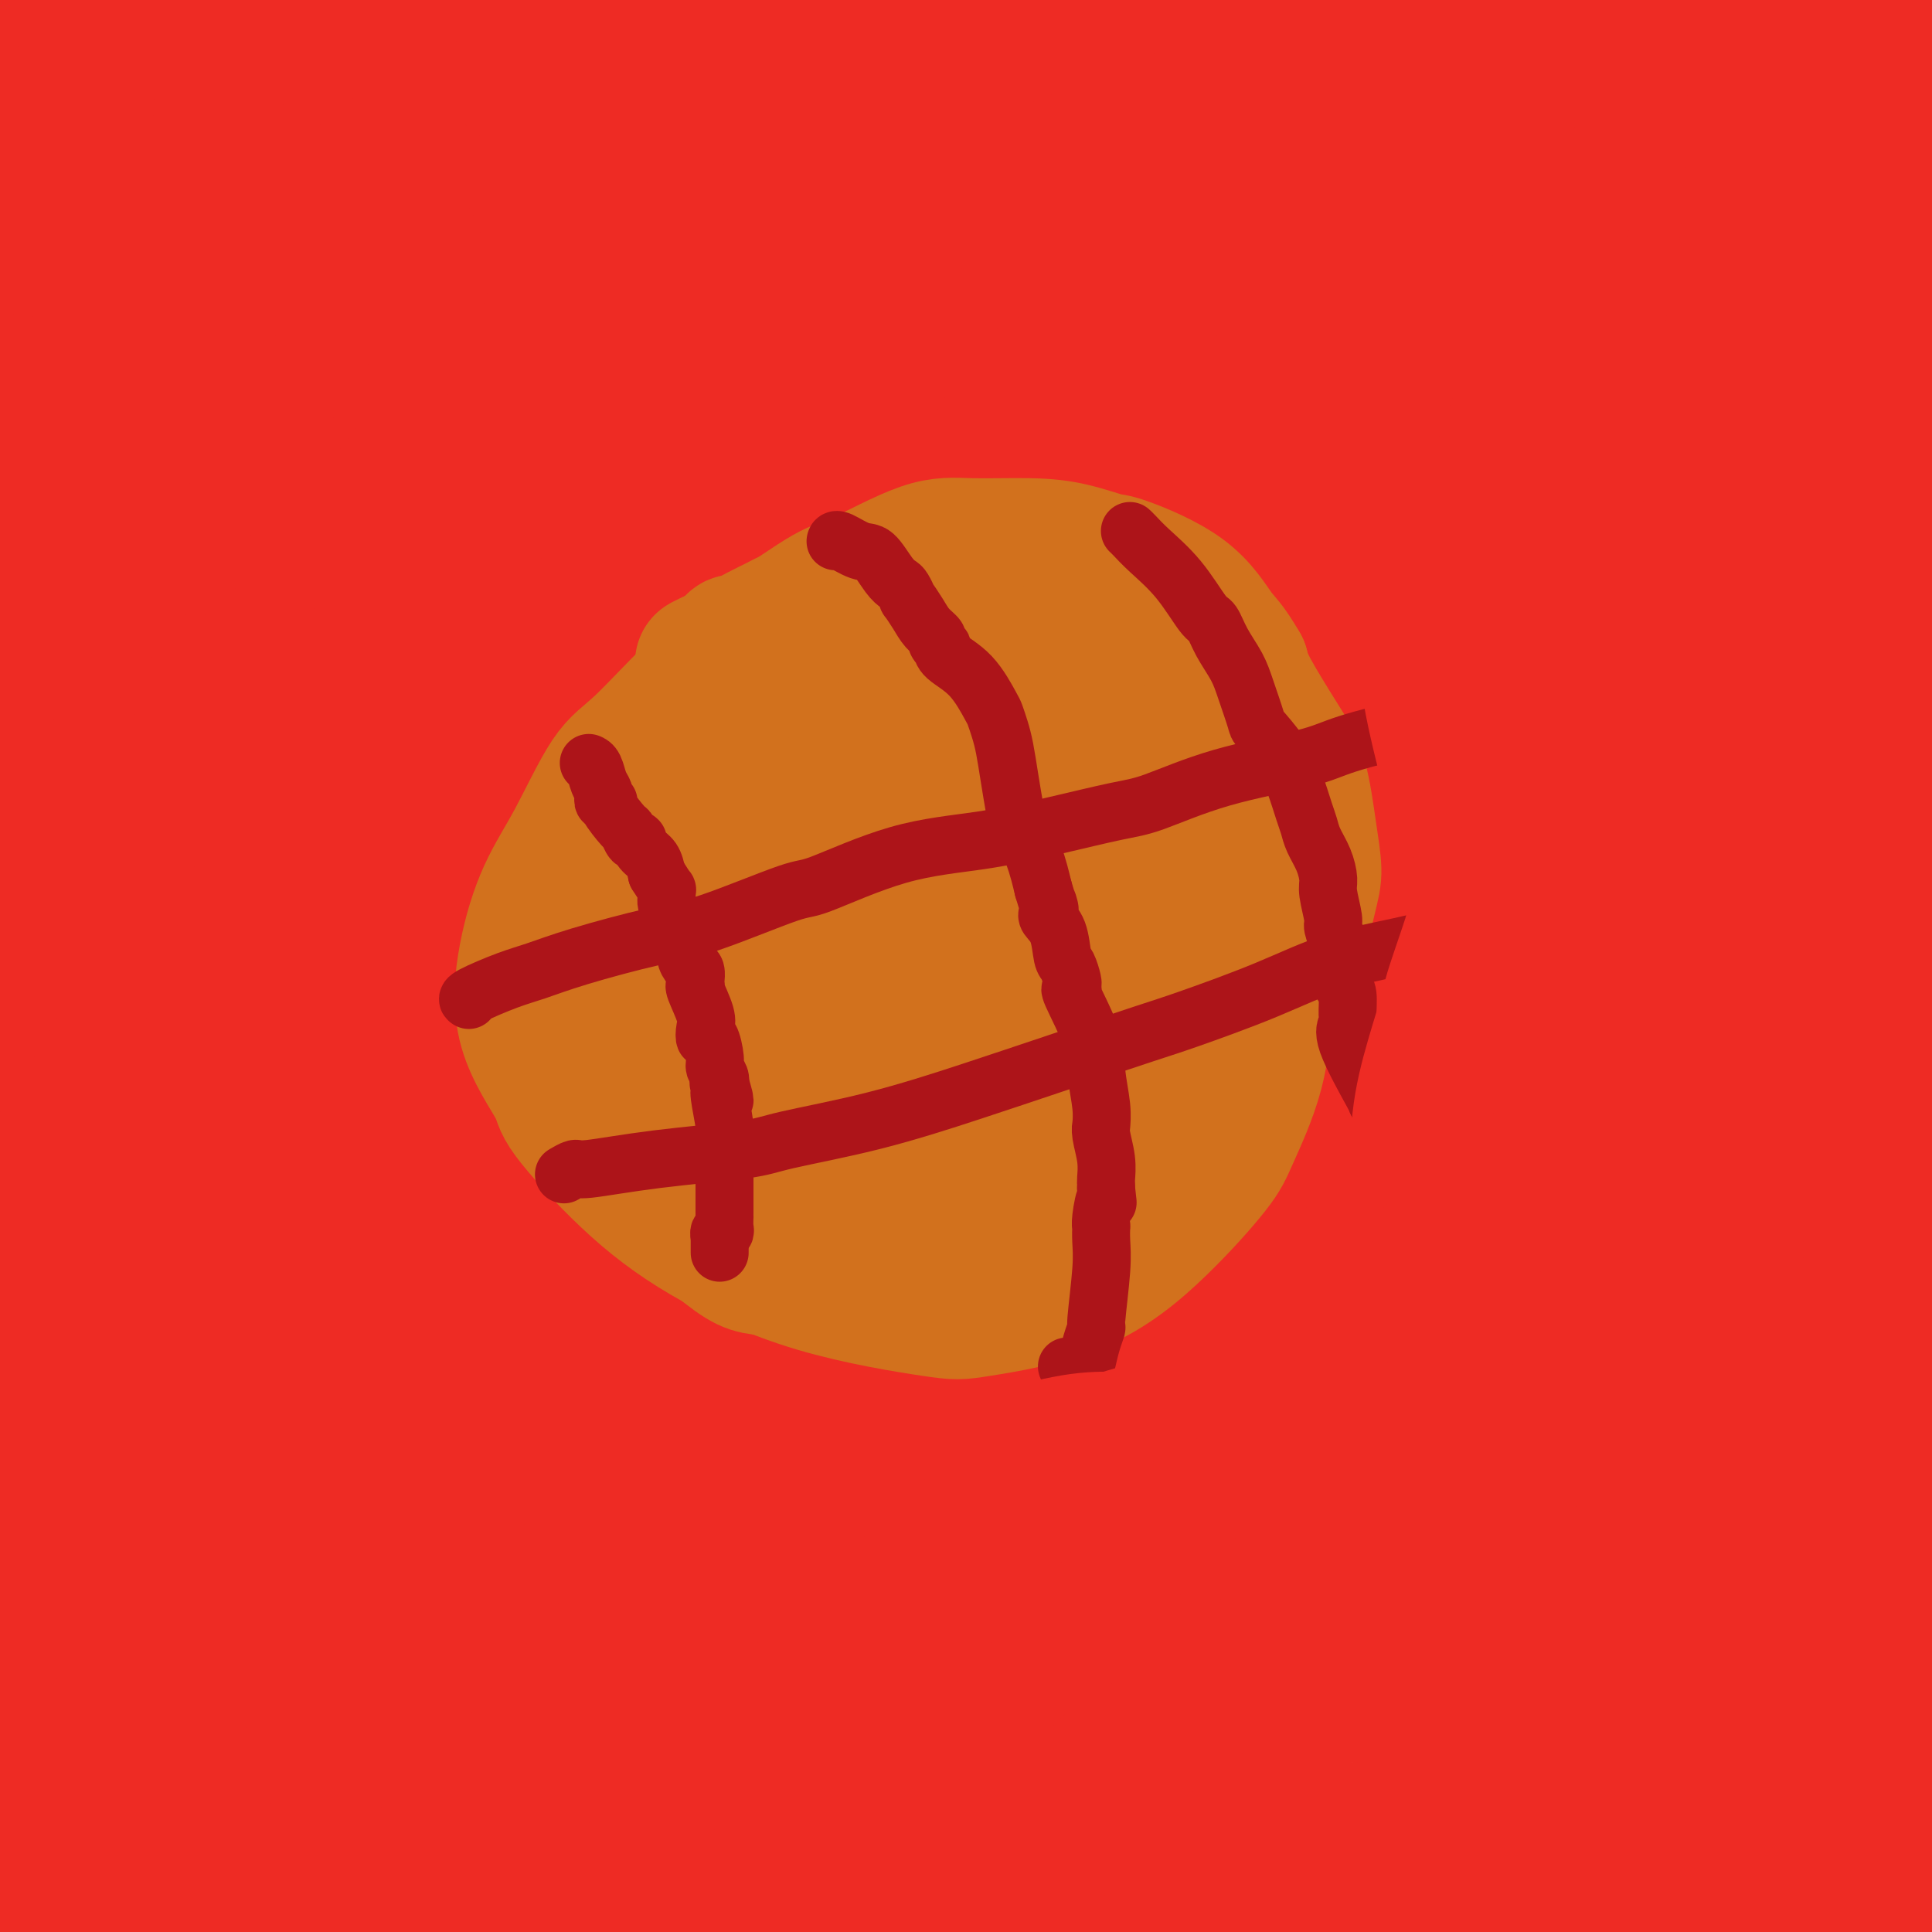 <svg viewBox='0 0 400 400' version='1.1' xmlns='http://www.w3.org/2000/svg' xmlns:xlink='http://www.w3.org/1999/xlink'><g fill='none' stroke='#EE2B24' stroke-width='28' stroke-linecap='round' stroke-linejoin='round'><path d='M147,72c0.129,-0.430 0.259,-0.861 -2,0c-2.259,0.861 -6.905,3.013 -10,5c-3.095,1.987 -4.639,3.807 -6,5c-1.361,1.193 -2.539,1.758 -3,2c-0.461,0.242 -0.206,0.161 -1,2c-0.794,1.839 -2.639,5.597 -4,8c-1.361,2.403 -2.240,3.451 -5,9c-2.760,5.549 -7.402,15.599 -10,25c-2.598,9.401 -3.152,18.152 -3,26c0.152,7.848 1.009,14.791 3,21c1.991,6.209 5.115,11.682 7,15c1.885,3.318 2.532,4.480 6,8c3.468,3.520 9.756,9.397 15,14c5.244,4.603 9.443,7.933 14,11c4.557,3.067 9.471,5.871 16,8c6.529,2.129 14.673,3.584 19,4c4.327,0.416 4.836,-0.205 9,-2c4.164,-1.795 11.983,-4.763 19,-9c7.017,-4.237 13.233,-9.744 19,-16c5.767,-6.256 11.084,-13.261 16,-22c4.916,-8.739 9.432,-19.211 12,-25c2.568,-5.789 3.189,-6.895 5,-12c1.811,-5.105 4.811,-14.208 6,-21c1.189,-6.792 0.568,-11.274 0,-16c-0.568,-4.726 -1.082,-9.695 -4,-15c-2.918,-5.305 -8.240,-10.947 -11,-14c-2.760,-3.053 -2.959,-3.516 -6,-6c-3.041,-2.484 -8.922,-6.989 -16,-10c-7.078,-3.011 -15.351,-4.529 -23,-5c-7.649,-0.471 -14.675,0.104 -23,1c-8.325,0.896 -17.950,2.113 -24,3c-6.050,0.887 -8.525,1.443 -11,2'/><path d='M151,68c-12.252,1.627 -13.882,2.694 -20,8c-6.118,5.306 -16.724,14.852 -23,21c-6.276,6.148 -8.222,8.900 -9,10c-0.778,1.100 -0.389,0.550 0,0'/><path d='M175,96c-0.140,0.546 -0.280,1.091 -1,1c-0.720,-0.091 -2.021,-0.820 -5,0c-2.979,0.820 -7.635,3.187 -12,6c-4.365,2.813 -8.437,6.072 -14,11c-5.563,4.928 -12.616,11.526 -16,15c-3.384,3.474 -3.098,3.825 -5,6c-1.902,2.175 -5.992,6.174 -8,9c-2.008,2.826 -1.935,4.479 -3,10c-1.065,5.521 -3.269,14.911 -4,18c-0.731,3.089 0.011,-0.122 1,1c0.989,1.122 2.225,6.578 5,9c2.775,2.422 7.089,1.812 11,-2c3.911,-3.812 7.420,-10.826 11,-19c3.580,-8.174 7.232,-17.509 11,-27c3.768,-9.491 7.652,-19.137 9,-24c1.348,-4.863 0.162,-4.941 1,-9c0.838,-4.059 3.702,-12.098 5,-17c1.298,-4.902 1.032,-6.665 1,-8c-0.032,-1.335 0.171,-2.241 -1,-3c-1.171,-0.759 -3.715,-1.370 -5,-2c-1.285,-0.630 -1.311,-1.279 -5,2c-3.689,3.279 -11.042,10.486 -16,16c-4.958,5.514 -7.520,9.337 -10,14c-2.480,4.663 -4.876,10.167 -6,18c-1.124,7.833 -0.975,17.993 -1,24c-0.025,6.007 -0.224,7.859 2,14c2.224,6.141 6.872,16.571 9,22c2.128,5.429 1.735,5.857 6,10c4.265,4.143 13.187,12.000 19,12c5.813,0.000 8.518,-7.857 11,-13c2.482,-5.143 4.741,-7.571 7,-10'/><path d='M172,180c3.896,-7.459 4.637,-14.606 8,-27c3.363,-12.394 9.350,-30.033 13,-42c3.650,-11.967 4.965,-18.261 6,-25c1.035,-6.739 1.792,-13.922 2,-17c0.208,-3.078 -0.131,-2.050 0,-2c0.131,0.050 0.733,-0.877 0,-2c-0.733,-1.123 -2.802,-2.443 -5,0c-2.198,2.443 -4.527,8.647 -8,17c-3.473,8.353 -8.091,18.854 -9,20c-0.909,1.146 1.892,-7.061 -1,1c-2.892,8.061 -11.477,32.392 -18,45c-6.523,12.608 -10.986,13.493 -14,15c-3.014,1.507 -4.581,3.637 -7,5c-2.419,1.363 -5.690,1.959 -7,2c-1.310,0.041 -0.658,-0.474 -2,-2c-1.342,-1.526 -4.679,-4.062 -6,-9c-1.321,-4.938 -0.627,-12.277 1,-18c1.627,-5.723 4.187,-9.832 8,-14c3.813,-4.168 8.878,-8.397 12,-11c3.122,-2.603 4.301,-3.580 8,-5c3.699,-1.420 9.918,-3.283 15,-4c5.082,-0.717 9.025,-0.287 13,1c3.975,1.287 7.981,3.433 11,9c3.019,5.567 5.051,14.556 6,20c0.949,5.444 0.815,7.343 0,13c-0.815,5.657 -2.309,15.073 -5,22c-2.691,6.927 -6.577,11.364 -12,16c-5.423,4.636 -12.381,9.469 -16,12c-3.619,2.531 -3.897,2.758 -8,3c-4.103,0.242 -12.029,0.498 -18,-3c-5.971,-3.498 -9.985,-10.749 -14,-18'/><path d='M125,182c-3.285,-6.056 -4.499,-12.194 -5,-18c-0.501,-5.806 -0.290,-11.278 3,-19c3.290,-7.722 9.661,-17.693 13,-23c3.339,-5.307 3.648,-5.951 8,-11c4.352,-5.049 12.748,-14.502 20,-20c7.252,-5.498 13.361,-7.039 19,-7c5.639,0.039 10.808,1.658 16,6c5.192,4.342 10.408,11.407 13,15c2.592,3.593 2.559,3.716 4,9c1.441,5.284 4.356,15.730 5,25c0.644,9.270 -0.983,17.362 -4,25c-3.017,7.638 -7.422,14.820 -13,21c-5.578,6.180 -12.327,11.357 -16,14c-3.673,2.643 -4.270,2.753 -8,3c-3.730,0.247 -10.594,0.633 -16,0c-5.406,-0.633 -9.356,-2.283 -13,-6c-3.644,-3.717 -6.982,-9.501 -9,-13c-2.018,-3.499 -2.714,-4.714 -3,-10c-0.286,-5.286 -0.161,-14.645 3,-24c3.161,-9.355 9.359,-18.707 16,-27c6.641,-8.293 13.726,-15.529 21,-21c7.274,-5.471 14.736,-9.179 22,-11c7.264,-1.821 14.329,-1.755 18,-2c3.671,-0.245 3.948,-0.801 7,1c3.052,1.801 8.879,5.960 13,11c4.121,5.040 6.537,10.960 7,19c0.463,8.040 -1.025,18.201 -2,24c-0.975,5.799 -1.437,7.235 -5,13c-3.563,5.765 -10.229,15.860 -16,23c-5.771,7.140 -10.649,11.326 -16,14c-5.351,2.674 -11.176,3.837 -17,5'/><path d='M190,198c-5.761,-0.347 -11.665,-3.714 -15,-6c-3.335,-2.286 -4.101,-3.492 -7,-9c-2.899,-5.508 -7.930,-15.319 -11,-23c-3.070,-7.681 -4.180,-13.234 -4,-19c0.180,-5.766 1.650,-11.746 5,-18c3.350,-6.254 8.580,-12.783 12,-17c3.420,-4.217 5.031,-6.123 10,-9c4.969,-2.877 13.297,-6.726 19,-9c5.703,-2.274 8.782,-2.975 13,-3c4.218,-0.025 9.577,0.625 14,4c4.423,3.375 7.911,9.474 10,13c2.089,3.526 2.780,4.478 4,9c1.220,4.522 2.968,12.615 3,20c0.032,7.385 -1.653,14.063 -5,22c-3.347,7.937 -8.356,17.131 -14,24c-5.644,6.869 -11.922,11.411 -15,14c-3.078,2.589 -2.955,3.225 -6,4c-3.045,0.775 -9.260,1.689 -14,1c-4.740,-0.689 -8.007,-2.980 -11,-5c-2.993,-2.020 -5.712,-3.768 -8,-7c-2.288,-3.232 -4.145,-7.949 -5,-11c-0.855,-3.051 -0.707,-4.438 0,-10c0.707,-5.562 1.974,-15.301 5,-24c3.026,-8.699 7.811,-16.360 13,-23c5.189,-6.640 10.780,-12.261 16,-16c5.220,-3.739 10.068,-5.597 13,-7c2.932,-1.403 3.949,-2.351 6,-2c2.051,0.351 5.137,2.001 8,7c2.863,4.999 5.501,13.346 7,18c1.499,4.654 1.857,5.615 2,6c0.143,0.385 0.072,0.192 0,0'/><path d='M215,187c-5.918,6.031 -11.835,12.062 -18,15c-6.165,2.938 -12.577,2.784 -16,3c-3.423,0.216 -3.858,0.801 -7,0c-3.142,-0.801 -8.992,-2.987 -13,-5c-4.008,-2.013 -6.176,-3.851 -8,-5c-1.824,-1.149 -3.305,-1.607 -4,-2c-0.695,-0.393 -0.603,-0.721 -1,-1c-0.397,-0.279 -1.282,-0.509 0,0c1.282,0.509 4.730,1.757 8,3c3.270,1.243 6.360,2.480 11,4c4.640,1.520 10.828,3.321 14,4c3.172,0.679 3.326,0.235 6,0c2.674,-0.235 7.866,-0.262 11,-1c3.134,-0.738 4.208,-2.186 6,-5c1.792,-2.814 4.302,-6.995 6,-10c1.698,-3.005 2.583,-4.833 4,-8c1.417,-3.167 3.364,-7.672 5,-12c1.636,-4.328 2.960,-8.480 4,-11c1.040,-2.520 1.795,-3.407 2,-4c0.205,-0.593 -0.141,-0.891 0,-1c0.141,-0.109 0.769,-0.029 1,0c0.231,0.029 0.066,0.008 0,0c-0.066,-0.008 -0.033,-0.004 0,0'/><path d='M226,151c2.475,-5.791 0.663,-2.270 0,-1c-0.663,1.270 -0.178,0.287 0,0c0.178,-0.287 0.048,0.120 0,0c-0.048,-0.120 -0.015,-0.768 0,-1c0.015,-0.232 0.012,-0.049 0,0c-0.012,0.049 -0.031,-0.037 0,0c0.031,0.037 0.114,0.196 0,0c-0.114,-0.196 -0.426,-0.746 -1,-1c-0.574,-0.254 -1.410,-0.213 -3,0c-1.590,0.213 -3.933,0.597 -6,1c-2.067,0.403 -3.859,0.824 -6,2c-2.141,1.176 -4.633,3.106 -6,4c-1.367,0.894 -1.609,0.751 -3,2c-1.391,1.249 -3.930,3.891 -6,6c-2.070,2.109 -3.672,3.683 -6,6c-2.328,2.317 -5.383,5.375 -8,8c-2.617,2.625 -4.797,4.818 -6,6c-1.203,1.182 -1.429,1.353 -3,3c-1.571,1.647 -4.488,4.770 -7,8c-2.512,3.230 -4.621,6.567 -6,9c-1.379,2.433 -2.029,3.962 -3,6c-0.971,2.038 -2.262,4.583 -3,6c-0.738,1.417 -0.922,1.705 -1,2c-0.078,0.295 -0.051,0.599 0,1c0.051,0.401 0.127,0.901 0,1c-0.127,0.099 -0.457,-0.204 0,0c0.457,0.204 1.702,0.915 3,1c1.298,0.085 2.649,-0.458 4,-1'/><path d='M159,219c3.113,-1.058 7.395,-4.205 11,-7c3.605,-2.795 6.535,-5.240 12,-13c5.465,-7.760 13.467,-20.836 17,-27c3.533,-6.164 2.598,-5.416 3,-7c0.402,-1.584 2.142,-5.499 5,-10c2.858,-4.501 6.836,-9.589 10,-15c3.164,-5.411 5.516,-11.146 8,-16c2.484,-4.854 5.102,-8.826 7,-13c1.898,-4.174 3.078,-8.549 4,-11c0.922,-2.451 1.586,-2.980 2,-4c0.414,-1.020 0.577,-2.533 0,-4c-0.577,-1.467 -1.893,-2.887 -4,-4c-2.107,-1.113 -5.006,-1.917 -11,0c-5.994,1.917 -15.083,6.557 -20,9c-4.917,2.443 -5.664,2.691 -11,8c-5.336,5.309 -15.263,15.680 -24,26c-8.737,10.320 -16.284,20.589 -25,33c-8.716,12.411 -18.601,26.963 -24,35c-5.399,8.037 -6.313,9.558 -10,16c-3.687,6.442 -10.145,17.804 -15,27c-4.855,9.196 -8.105,16.226 -10,22c-1.895,5.774 -2.436,10.293 -2,16c0.436,5.707 1.847,12.604 4,20c2.153,7.396 5.046,15.291 7,18c1.954,2.709 2.967,0.231 5,1c2.033,0.769 5.086,4.784 12,1c6.914,-3.784 17.690,-15.367 22,-20c4.310,-4.633 2.155,-2.317 0,0'/><path d='M200,153c1.527,-2.377 3.054,-4.753 5,-8c1.946,-3.247 4.311,-7.363 8,-15c3.689,-7.637 8.704,-18.795 13,-27c4.296,-8.205 7.875,-13.455 11,-18c3.125,-4.545 5.796,-8.383 7,-11c1.204,-2.617 0.942,-4.011 1,-5c0.058,-0.989 0.435,-1.573 0,-3c-0.435,-1.427 -1.683,-3.697 -4,-5c-2.317,-1.303 -5.703,-1.640 -11,-1c-5.297,0.640 -12.506,2.258 -22,8c-9.494,5.742 -21.272,15.610 -28,21c-6.728,5.390 -8.405,6.304 -16,14c-7.595,7.696 -21.108,22.176 -34,36c-12.892,13.824 -25.162,26.992 -36,39c-10.838,12.008 -20.243,22.856 -29,35c-8.757,12.144 -16.865,25.583 -20,28c-3.135,2.417 -1.295,-6.190 -4,3c-2.705,9.190 -9.954,36.175 -14,53c-4.046,16.825 -4.889,23.489 -5,36c-0.111,12.511 0.508,30.868 1,40c0.492,9.132 0.855,9.038 1,9c0.145,-0.038 0.073,-0.019 0,0'/><path d='M111,155c5.297,-6.321 10.594,-12.641 15,-19c4.406,-6.359 7.922,-12.756 13,-20c5.078,-7.244 11.717,-15.335 15,-20c3.283,-4.665 3.208,-5.906 5,-10c1.792,-4.094 5.450,-11.043 8,-15c2.550,-3.957 3.993,-4.922 5,-6c1.007,-1.078 1.579,-2.269 2,-3c0.421,-0.731 0.692,-1.001 0,0c-0.692,1.001 -2.347,3.275 -5,8c-2.653,4.725 -6.303,11.903 -9,18c-2.697,6.097 -4.440,11.113 -9,20c-4.560,8.887 -11.936,21.647 -20,46c-8.064,24.353 -16.815,60.301 -20,74c-3.185,13.699 -0.803,5.151 -3,12c-2.197,6.849 -8.973,29.096 -13,45c-4.027,15.904 -5.306,25.464 -6,34c-0.694,8.536 -0.802,16.048 0,19c0.802,2.952 2.514,1.343 4,1c1.486,-0.343 2.748,0.580 6,-1c3.252,-1.580 8.496,-5.665 14,-15c5.504,-9.335 11.267,-23.922 14,-32c2.733,-8.078 2.435,-9.646 7,-25c4.565,-15.354 13.994,-44.492 18,-59c4.006,-14.508 2.589,-14.386 6,-23c3.411,-8.614 11.650,-25.964 17,-40c5.350,-14.036 7.812,-24.758 11,-34c3.188,-9.242 7.102,-17.003 9,-22c1.898,-4.997 1.780,-7.230 2,-8c0.220,-0.770 0.777,-0.077 0,0c-0.777,0.077 -2.889,-0.461 -5,-1'/><path d='M192,79c-2.761,1.425 -7.163,5.489 -13,14c-5.837,8.511 -13.107,21.469 -22,44c-8.893,22.531 -19.407,54.633 -23,67c-3.593,12.367 -0.265,4.997 -2,13c-1.735,8.003 -8.533,31.377 -13,48c-4.467,16.623 -6.604,26.494 -9,33c-2.396,6.506 -5.050,9.646 -6,11c-0.950,1.354 -0.196,0.922 0,1c0.196,0.078 -0.166,0.665 1,0c1.166,-0.665 3.862,-2.582 7,-6c3.138,-3.418 6.720,-8.337 10,-17c3.280,-8.663 6.259,-21.071 10,-36c3.741,-14.929 8.244,-32.380 11,-42c2.756,-9.620 3.763,-11.410 7,-21c3.237,-9.590 8.702,-26.980 14,-43c5.298,-16.020 10.428,-30.672 16,-45c5.572,-14.328 11.586,-28.334 15,-36c3.414,-7.666 4.229,-8.993 5,-11c0.771,-2.007 1.499,-4.693 2,-6c0.501,-1.307 0.773,-1.233 0,-1c-0.773,0.233 -2.593,0.627 -7,7c-4.407,6.373 -11.400,18.724 -19,36c-7.600,17.276 -15.807,39.475 -20,52c-4.193,12.525 -4.372,15.376 -7,31c-2.628,15.624 -7.703,44.022 -11,66c-3.297,21.978 -4.814,37.535 -6,50c-1.186,12.465 -2.039,21.836 -3,26c-0.961,4.164 -2.028,3.121 -2,3c0.028,-0.121 1.151,0.680 2,0c0.849,-0.680 1.425,-2.840 2,-5'/><path d='M131,312c1.006,-1.643 1.521,-3.251 3,-9c1.479,-5.749 3.922,-15.639 6,-29c2.078,-13.361 3.791,-30.193 5,-40c1.209,-9.807 1.915,-12.587 4,-23c2.085,-10.413 5.548,-28.458 9,-43c3.452,-14.542 6.892,-25.582 10,-36c3.108,-10.418 5.883,-20.213 8,-27c2.117,-6.787 3.578,-10.564 4,-12c0.422,-1.436 -0.193,-0.529 0,-1c0.193,-0.471 1.193,-2.321 1,-2c-0.193,0.321 -1.581,2.811 -5,10c-3.419,7.189 -8.869,19.077 -14,34c-5.131,14.923 -9.943,32.880 -13,43c-3.057,10.120 -4.358,12.402 -6,22c-1.642,9.598 -3.625,26.513 -5,39c-1.375,12.487 -2.142,20.546 -2,27c0.142,6.454 1.192,11.303 2,14c0.808,2.697 1.372,3.241 2,5c0.628,1.759 1.320,4.732 4,5c2.680,0.268 7.348,-2.171 11,-8c3.652,-5.829 6.287,-15.049 8,-28c1.713,-12.951 2.504,-29.632 6,-48c3.496,-18.368 9.698,-38.422 13,-49c3.302,-10.578 3.703,-11.679 7,-20c3.297,-8.321 9.490,-23.863 14,-35c4.510,-11.137 7.339,-17.871 10,-23c2.661,-5.129 5.155,-8.653 6,-10c0.845,-1.347 0.041,-0.516 0,-1c-0.041,-0.484 0.681,-2.284 -1,2c-1.681,4.284 -5.766,14.653 -10,28c-4.234,13.347 -8.617,29.674 -13,46'/><path d='M195,143c-5.298,24.110 -6.544,46.885 -7,63c-0.456,16.115 -0.123,25.569 0,33c0.123,7.431 0.035,12.837 0,15c-0.035,2.163 -0.018,1.081 0,0'/><path d='M189,327c-0.281,0.486 -0.563,0.972 1,-3c1.563,-3.972 4.970,-12.400 7,-23c2.030,-10.600 2.684,-23.370 3,-40c0.316,-16.630 0.295,-37.120 2,-60c1.705,-22.880 5.137,-48.151 7,-62c1.863,-13.849 2.158,-16.275 5,-29c2.842,-12.725 8.230,-35.749 12,-50c3.770,-14.251 5.922,-19.729 7,-23c1.078,-3.271 1.081,-4.336 1,-5c-0.081,-0.664 -0.246,-0.929 0,-1c0.246,-0.071 0.903,0.052 1,1c0.097,0.948 -0.365,2.723 -3,14c-2.635,11.277 -7.444,32.058 -11,55c-3.556,22.942 -5.860,48.046 -7,63c-1.140,14.954 -1.114,19.757 1,36c2.114,16.243 6.318,43.927 8,55c1.682,11.073 0.841,5.537 0,0'/><path d='M233,318c1.173,-8.309 2.345,-16.619 3,-21c0.655,-4.381 0.791,-4.834 1,-7c0.209,-2.166 0.491,-6.047 1,-17c0.509,-10.953 1.246,-28.979 3,-48c1.754,-19.021 4.526,-39.036 7,-59c2.474,-19.964 4.651,-39.876 9,-59c4.349,-19.124 10.870,-37.458 14,-47c3.130,-9.542 2.871,-10.290 5,-17c2.129,-6.710 6.647,-19.380 10,-28c3.353,-8.620 5.540,-13.190 7,-16c1.460,-2.810 2.194,-3.859 1,-2c-1.194,1.859 -4.316,6.625 -7,12c-2.684,5.375 -4.929,11.357 -10,24c-5.071,12.643 -12.967,31.945 -19,58c-6.033,26.055 -10.201,58.861 -12,77c-1.799,18.139 -1.228,21.611 -1,23c0.228,1.389 0.114,0.694 0,0'/><path d='M266,363c-0.130,0.552 -0.260,1.104 0,-1c0.260,-2.104 0.909,-6.864 1,-11c0.091,-4.136 -0.378,-7.648 -1,-17c-0.622,-9.352 -1.397,-24.545 -3,-42c-1.603,-17.455 -4.032,-37.174 -5,-58c-0.968,-20.826 -0.474,-42.761 2,-66c2.474,-23.239 6.928,-47.783 9,-61c2.072,-13.217 1.761,-15.108 4,-24c2.239,-8.892 7.028,-24.783 10,-34c2.972,-9.217 4.128,-11.758 5,-14c0.872,-2.242 1.462,-4.185 1,-4c-0.462,0.185 -1.975,2.497 -4,8c-2.025,5.503 -4.562,14.195 -6,21c-1.438,6.805 -1.777,11.723 -5,25c-3.223,13.277 -9.332,34.915 -12,59c-2.668,24.085 -1.897,50.619 3,83c4.897,32.381 13.919,70.609 19,91c5.081,20.391 6.220,22.945 9,33c2.780,10.055 7.201,27.610 9,34c1.799,6.390 0.974,1.616 1,1c0.026,-0.616 0.901,2.925 2,1c1.099,-1.925 2.420,-9.315 3,-15c0.580,-5.685 0.418,-9.666 -1,-20c-1.418,-10.334 -4.092,-27.021 -6,-48c-1.908,-20.979 -3.049,-46.249 -3,-70c0.049,-23.751 1.289,-45.983 5,-72c3.711,-26.017 9.891,-55.819 13,-72c3.109,-16.181 3.145,-18.741 7,-30c3.855,-11.259 11.530,-31.217 16,-43c4.470,-11.783 5.735,-15.392 7,-19'/><path d='M346,-2c3.834,-10.054 1.920,-4.190 1,-2c-0.920,2.190 -0.847,0.705 -1,1c-0.153,0.295 -0.531,2.371 -5,16c-4.469,13.629 -13.029,38.812 -20,61c-6.971,22.188 -12.353,41.380 -14,73c-1.647,31.620 0.441,75.667 2,99c1.559,23.333 2.588,25.952 3,27c0.412,1.048 0.206,0.524 0,0'/><path d='M312,380c-0.522,-0.293 -1.045,-0.585 -1,1c0.045,1.585 0.656,5.049 0,0c-0.656,-5.049 -2.579,-18.609 -3,-25c-0.421,-6.391 0.661,-5.611 0,-15c-0.661,-9.389 -3.064,-28.947 -5,-51c-1.936,-22.053 -3.404,-46.601 -4,-73c-0.596,-26.399 -0.319,-54.647 3,-82c3.319,-27.353 9.681,-53.809 13,-68c3.319,-14.191 3.596,-16.115 6,-24c2.404,-7.885 6.935,-21.731 10,-30c3.065,-8.269 4.662,-10.962 5,-12c0.338,-1.038 -0.585,-0.421 0,-2c0.585,-1.579 2.677,-5.355 -1,2c-3.677,7.355 -13.122,25.841 -18,37c-4.878,11.159 -5.187,14.991 -9,27c-3.813,12.009 -11.130,32.195 -16,59c-4.870,26.805 -7.295,60.230 -8,80c-0.705,19.770 0.309,25.884 2,43c1.691,17.116 4.060,45.233 4,61c-0.060,15.767 -2.547,19.183 -4,22c-1.453,2.817 -1.871,5.035 -3,4c-1.129,-1.035 -2.967,-5.323 -4,-9c-1.033,-3.677 -1.260,-6.741 -2,-14c-0.740,-7.259 -1.992,-18.711 -3,-34c-1.008,-15.289 -1.770,-34.413 -2,-57c-0.230,-22.587 0.074,-48.635 2,-71c1.926,-22.365 5.475,-41.046 10,-60c4.525,-18.954 10.026,-38.180 13,-49c2.974,-10.820 3.421,-13.234 6,-19c2.579,-5.766 7.289,-14.883 12,-24'/><path d='M315,-3c2.531,-4.721 2.858,-4.525 3,-5c0.142,-0.475 0.098,-1.621 0,-1c-0.098,0.621 -0.251,3.009 -1,6c-0.749,2.991 -2.096,6.586 -6,18c-3.904,11.414 -10.367,30.647 -16,50c-5.633,19.353 -10.435,38.825 -13,63c-2.565,24.175 -2.891,53.052 -1,85c1.891,31.948 6.000,66.968 8,82c2.000,15.032 1.892,10.078 2,17c0.108,6.922 0.433,25.721 0,34c-0.433,8.279 -1.625,6.037 -2,6c-0.375,-0.037 0.068,2.132 -1,-2c-1.068,-4.132 -3.646,-14.565 -5,-21c-1.354,-6.435 -1.482,-8.873 -2,-19c-0.518,-10.127 -1.425,-27.945 -2,-46c-0.575,-18.055 -0.817,-36.347 1,-59c1.817,-22.653 5.694,-49.666 8,-65c2.306,-15.334 3.041,-18.988 6,-32c2.959,-13.012 8.142,-35.383 13,-51c4.858,-15.617 9.389,-24.480 13,-32c3.611,-7.520 6.301,-13.696 8,-17c1.699,-3.304 2.408,-3.736 3,-4c0.592,-0.264 1.069,-0.358 1,0c-0.069,0.358 -0.682,1.169 0,0c0.682,-1.169 2.658,-4.319 1,1c-1.658,5.319 -6.952,19.107 -11,37c-4.048,17.893 -6.850,39.891 -9,52c-2.150,12.109 -3.648,14.328 -5,27c-1.352,12.672 -2.556,35.796 -3,55c-0.444,19.204 -0.127,34.487 1,49c1.127,14.513 3.063,28.257 5,42'/><path d='M311,267c1.590,13.149 3.064,25.023 4,32c0.936,6.977 1.333,9.057 2,12c0.667,2.943 1.605,6.748 2,8c0.395,1.252 0.247,-0.050 0,-1c-0.247,-0.950 -0.592,-1.549 -2,-12c-1.408,-10.451 -3.879,-30.753 -5,-41c-1.121,-10.247 -0.893,-10.438 -2,-22c-1.107,-11.562 -3.548,-34.494 -3,-56c0.548,-21.506 4.084,-41.586 7,-60c2.916,-18.414 5.211,-35.163 9,-51c3.789,-15.837 9.072,-30.761 12,-39c2.928,-8.239 3.502,-9.794 5,-15c1.498,-5.206 3.920,-14.063 5,-18c1.080,-3.937 0.819,-2.955 1,-2c0.181,0.955 0.803,1.883 -1,11c-1.803,9.117 -6.030,26.422 -10,44c-3.970,17.578 -7.683,35.429 -10,53c-2.317,17.571 -3.237,34.860 -4,52c-0.763,17.140 -1.370,34.129 -2,43c-0.630,8.871 -1.284,9.623 -2,15c-0.716,5.377 -1.496,15.377 -1,27c0.496,11.623 2.266,24.868 4,35c1.734,10.132 3.432,17.151 4,20c0.568,2.849 0.005,1.530 0,2c-0.005,0.470 0.548,2.731 0,0c-0.548,-2.731 -2.199,-10.454 -4,-22c-1.801,-11.546 -3.754,-26.916 -5,-44c-1.246,-17.084 -1.785,-35.881 -1,-54c0.785,-18.119 2.892,-35.559 5,-53'/><path d='M319,131c1.097,-11.446 1.341,-13.562 4,-24c2.659,-10.438 7.733,-29.197 12,-44c4.267,-14.803 7.727,-25.649 10,-33c2.273,-7.351 3.358,-11.208 4,-13c0.642,-1.792 0.841,-1.518 1,-2c0.159,-0.482 0.278,-1.718 0,0c-0.278,1.718 -0.952,6.391 -2,12c-1.048,5.609 -2.469,12.153 -5,25c-2.531,12.847 -6.172,31.996 -9,56c-2.828,24.004 -4.844,52.862 -6,69c-1.156,16.138 -1.451,19.555 0,36c1.451,16.445 4.650,45.918 6,64c1.350,18.082 0.851,24.773 0,35c-0.851,10.227 -2.053,23.988 -3,29c-0.947,5.012 -1.637,1.274 -2,0c-0.363,-1.274 -0.399,-0.084 -1,1c-0.601,1.084 -1.767,2.062 -4,-2c-2.233,-4.062 -5.533,-13.166 -9,-25c-3.467,-11.834 -7.101,-26.400 -9,-35c-1.899,-8.600 -2.064,-11.233 -3,-23c-0.936,-11.767 -2.643,-32.667 -3,-51c-0.357,-18.333 0.637,-34.101 2,-50c1.363,-15.899 3.093,-31.931 6,-46c2.907,-14.069 6.989,-26.174 9,-33c2.011,-6.826 1.952,-8.372 3,-13c1.048,-4.628 3.205,-12.337 4,-16c0.795,-3.663 0.230,-3.280 0,-3c-0.230,0.280 -0.123,0.456 0,0c0.123,-0.456 0.264,-1.546 0,0c-0.264,1.546 -0.933,5.727 -2,12c-1.067,6.273 -2.534,14.636 -4,23'/><path d='M318,80c-3.049,12.816 -7.670,27.355 -11,44c-3.330,16.645 -5.367,35.395 -7,54c-1.633,18.605 -2.862,37.066 -5,53c-2.138,15.934 -5.187,29.340 -7,37c-1.813,7.660 -2.391,9.575 -4,16c-1.609,6.425 -4.250,17.361 -6,24c-1.750,6.639 -2.611,8.981 -4,11c-1.389,2.019 -3.306,3.716 -4,5c-0.694,1.284 -0.163,2.154 -1,1c-0.837,-1.154 -3.040,-4.334 -5,-12c-1.960,-7.666 -3.677,-19.820 -5,-33c-1.323,-13.180 -2.253,-27.387 -2,-45c0.253,-17.613 1.690,-38.631 3,-50c1.310,-11.369 2.492,-13.089 5,-24c2.508,-10.911 6.342,-31.013 10,-47c3.658,-15.987 7.139,-27.857 11,-39c3.861,-11.143 8.102,-21.557 11,-30c2.898,-8.443 4.452,-14.916 5,-18c0.548,-3.084 0.090,-2.779 0,-3c-0.090,-0.221 0.187,-0.967 0,-1c-0.187,-0.033 -0.840,0.647 0,-1c0.840,-1.647 3.171,-5.619 -1,1c-4.171,6.619 -14.845,23.831 -20,33c-5.155,9.169 -4.793,10.296 -9,20c-4.207,9.704 -12.985,27.985 -20,44c-7.015,16.015 -12.267,29.764 -17,44c-4.733,14.236 -8.948,28.958 -13,45c-4.052,16.042 -7.942,33.403 -10,43c-2.058,9.597 -2.285,11.430 -3,21c-0.715,9.570 -1.919,26.877 -3,36c-1.081,9.123 -2.041,10.061 -3,11'/><path d='M203,320c-1.559,11.578 -0.956,6.523 -1,4c-0.044,-2.523 -0.734,-2.512 -1,-1c-0.266,1.512 -0.106,4.527 1,-3c1.106,-7.527 3.159,-25.597 4,-35c0.841,-9.403 0.472,-10.141 1,-18c0.528,-7.859 1.954,-22.841 5,-39c3.046,-16.159 7.711,-33.495 10,-43c2.289,-9.505 2.200,-11.177 5,-21c2.800,-9.823 8.487,-27.795 13,-41c4.513,-13.205 7.850,-21.643 10,-28c2.150,-6.357 3.112,-10.632 4,-14c0.888,-3.368 1.703,-5.831 2,-7c0.297,-1.169 0.075,-1.046 0,-1c-0.075,0.046 -0.005,0.016 0,0c0.005,-0.016 -0.055,-0.017 0,0c0.055,0.017 0.224,0.053 0,1c-0.224,0.947 -0.841,2.806 -3,10c-2.159,7.194 -5.860,19.724 -9,28c-3.140,8.276 -5.721,12.298 -7,14c-1.279,1.702 -1.257,1.083 -2,4c-0.743,2.917 -2.251,9.369 -3,13c-0.749,3.631 -0.740,4.439 -1,5c-0.260,0.561 -0.789,0.875 -1,1c-0.211,0.125 -0.106,0.063 0,0'/><path d='M398,174c-0.935,-0.458 -1.869,-0.915 -6,-6c-4.131,-5.085 -11.458,-14.796 -15,-20c-3.542,-5.204 -3.300,-5.901 -4,-8c-0.700,-2.099 -2.343,-5.600 -3,-7c-0.657,-1.400 -0.329,-0.700 0,0'/><path d='M368,124c-1.051,0.334 -2.101,0.668 0,2c2.101,1.332 7.354,3.664 9,5c1.646,1.336 -0.313,1.678 -3,3c-2.687,1.322 -6.101,3.626 -10,5c-3.899,1.374 -8.283,1.820 -12,2c-3.717,0.180 -6.767,0.095 -9,0c-2.233,-0.095 -3.650,-0.201 -6,0c-2.350,0.201 -5.633,0.708 -7,1c-1.367,0.292 -0.819,0.369 -1,1c-0.181,0.631 -1.091,1.816 -1,9c0.091,7.184 1.182,20.368 2,26c0.818,5.632 1.364,3.711 3,12c1.636,8.289 4.362,26.789 7,43c2.638,16.211 5.189,30.132 8,42c2.811,11.868 5.882,21.682 7,26c1.118,4.318 0.282,3.141 0,2c-0.282,-1.141 -0.009,-2.244 0,-4c0.009,-1.756 -0.247,-4.163 -2,-14c-1.753,-9.837 -5.004,-27.104 -7,-47c-1.996,-19.896 -2.738,-42.419 -3,-55c-0.262,-12.581 -0.044,-15.218 1,-28c1.044,-12.782 2.913,-35.710 5,-51c2.087,-15.290 4.393,-22.943 6,-28c1.607,-5.057 2.514,-7.518 3,-9c0.486,-1.482 0.549,-1.983 0,-2c-0.549,-0.017 -1.711,0.451 -4,5c-2.289,4.549 -5.706,13.178 -9,21c-3.294,7.822 -6.464,14.837 -11,31c-4.536,16.163 -10.439,41.475 -12,67c-1.561,25.525 1.219,51.262 4,77'/><path d='M326,266c1.329,16.797 2.653,20.291 5,32c2.347,11.709 5.718,31.633 7,41c1.282,9.367 0.476,8.179 0,9c-0.476,0.821 -0.622,3.653 -1,3c-0.378,-0.653 -0.988,-4.791 -2,-8c-1.012,-3.209 -2.426,-5.490 -6,-18c-3.574,-12.510 -9.308,-35.248 -14,-62c-4.692,-26.752 -8.341,-57.517 -8,-86c0.341,-28.483 4.672,-54.685 8,-75c3.328,-20.315 5.654,-34.744 9,-47c3.346,-12.256 7.712,-22.337 10,-27c2.288,-4.663 2.497,-3.906 3,-4c0.503,-0.094 1.299,-1.039 2,-3c0.701,-1.961 1.308,-4.939 0,0c-1.308,4.939 -4.531,17.795 -7,26c-2.469,8.205 -4.184,11.758 -7,24c-2.816,12.242 -6.733,33.171 -9,55c-2.267,21.829 -2.883,44.556 -2,67c0.883,22.444 3.266,44.605 7,65c3.734,20.395 8.819,39.024 12,50c3.181,10.976 4.459,14.301 6,19c1.541,4.699 3.347,10.774 4,14c0.653,3.226 0.154,3.602 0,1c-0.154,-2.602 0.037,-8.183 -3,-24c-3.037,-15.817 -9.301,-41.869 -12,-56c-2.699,-14.131 -1.833,-16.339 -2,-33c-0.167,-16.661 -1.368,-47.774 1,-73c2.368,-25.226 8.305,-44.566 12,-60c3.695,-15.434 5.149,-26.963 9,-38c3.851,-11.037 10.100,-21.582 13,-27c2.900,-5.418 2.450,-5.709 2,-6'/><path d='M363,25c2.206,-5.959 0.222,-4.356 0,-1c-0.222,3.356 1.318,8.465 -1,20c-2.318,11.535 -8.496,29.495 -12,53c-3.504,23.505 -4.336,52.556 -5,69c-0.664,16.444 -1.161,20.280 1,39c2.161,18.720 6.980,52.323 12,80c5.020,27.677 10.240,49.426 13,63c2.760,13.574 3.061,18.972 3,23c-0.061,4.028 -0.483,6.685 -1,8c-0.517,1.315 -1.127,1.286 -4,-4c-2.873,-5.286 -8.008,-15.830 -13,-31c-4.992,-15.170 -9.841,-34.966 -13,-55c-3.159,-20.034 -4.628,-40.306 -5,-64c-0.372,-23.694 0.352,-50.809 1,-66c0.648,-15.191 1.220,-18.457 2,-31c0.780,-12.543 1.769,-34.362 5,-54c3.231,-19.638 8.704,-37.096 12,-49c3.296,-11.904 4.415,-18.256 5,-21c0.585,-2.744 0.634,-1.880 0,5c-0.634,6.880 -1.953,19.777 -4,33c-2.047,13.223 -4.822,26.773 -6,48c-1.178,21.227 -0.758,50.130 0,67c0.758,16.870 1.853,21.708 5,41c3.147,19.292 8.347,53.038 13,74c4.653,20.962 8.761,29.139 13,40c4.239,10.861 8.611,24.406 11,32c2.389,7.594 2.797,9.237 3,10c0.203,0.763 0.201,0.647 0,0c-0.201,-0.647 -0.600,-1.823 -1,-3'/><path d='M397,351c-1.860,-4.671 -6.009,-14.847 -10,-24c-3.991,-9.153 -7.825,-17.283 -13,-40c-5.175,-22.717 -11.691,-60.019 -15,-80c-3.309,-19.981 -3.412,-22.639 -4,-28c-0.588,-5.361 -1.660,-13.423 -2,-28c-0.340,-14.577 0.053,-35.668 2,-55c1.947,-19.332 5.449,-36.906 7,-47c1.551,-10.094 1.151,-12.710 1,-16c-0.151,-3.290 -0.054,-7.255 0,-9c0.054,-1.745 0.067,-1.270 0,-1c-0.067,0.270 -0.212,0.337 0,0c0.212,-0.337 0.780,-1.076 1,6c0.220,7.076 0.092,21.967 0,30c-0.092,8.033 -0.147,9.207 0,23c0.147,13.793 0.496,40.205 2,64c1.504,23.795 4.164,44.971 8,65c3.836,20.029 8.849,38.909 11,49c2.151,10.091 1.439,11.392 3,20c1.561,8.608 5.396,24.521 7,33c1.604,8.479 0.979,9.523 1,12c0.021,2.477 0.689,6.385 -2,3c-2.689,-3.385 -8.736,-14.065 -12,-20c-3.264,-5.935 -3.745,-7.124 -6,-17c-2.255,-9.876 -6.284,-28.438 -9,-49c-2.716,-20.562 -4.119,-43.124 -4,-64c0.119,-20.876 1.759,-40.068 4,-58c2.241,-17.932 5.084,-34.606 7,-44c1.916,-9.394 2.905,-11.508 5,-19c2.095,-7.492 5.295,-20.363 7,-30c1.705,-9.637 1.916,-16.039 2,-19c0.084,-2.961 0.042,-2.480 0,-2'/><path d='M388,6c3.246,-17.398 0.863,-3.892 0,1c-0.863,4.892 -0.204,1.169 0,0c0.204,-1.169 -0.048,0.215 0,2c0.048,1.785 0.396,3.972 0,12c-0.396,8.028 -1.535,21.898 -2,39c-0.465,17.102 -0.254,37.437 0,49c0.254,11.563 0.551,14.355 2,25c1.449,10.645 4.049,29.143 7,45c2.951,15.857 6.254,29.072 9,41c2.746,11.928 4.935,22.570 6,30c1.065,7.430 1.006,11.649 1,14c-0.006,2.351 0.042,2.833 0,3c-0.042,0.167 -0.173,0.019 0,1c0.173,0.981 0.650,3.093 0,-1c-0.650,-4.093 -2.426,-14.389 -5,-27c-2.574,-12.611 -5.947,-27.536 -8,-36c-2.053,-8.464 -2.785,-10.469 -4,-22c-1.215,-11.531 -2.913,-32.590 -4,-51c-1.087,-18.410 -1.563,-34.170 -2,-47c-0.437,-12.830 -0.835,-22.731 -1,-32c-0.165,-9.269 -0.097,-17.908 0,-23c0.097,-5.092 0.223,-6.637 0,-10c-0.223,-3.363 -0.794,-8.543 -1,-11c-0.206,-2.457 -0.048,-2.189 0,-2c0.048,0.189 -0.013,0.301 0,1c0.013,0.699 0.100,1.986 0,2c-0.100,0.014 -0.386,-1.245 0,2c0.386,3.245 1.444,10.993 1,23c-0.444,12.007 -2.389,28.271 -3,47c-0.611,18.729 0.111,39.923 1,62c0.889,22.077 1.944,45.039 3,68'/><path d='M388,211c0.891,24.657 1.118,21.301 2,32c0.882,10.699 2.419,35.453 3,61c0.581,25.547 0.205,51.886 0,64c-0.205,12.114 -0.237,10.003 -1,13c-0.763,2.997 -2.255,11.103 -3,15c-0.745,3.897 -0.744,3.585 -1,4c-0.256,0.415 -0.768,1.557 -1,2c-0.232,0.443 -0.182,0.187 -1,-3c-0.818,-3.187 -2.504,-9.305 -6,-31c-3.496,-21.695 -8.802,-58.966 -11,-79c-2.198,-20.034 -1.286,-22.832 -1,-28c0.286,-5.168 -0.053,-12.706 0,-23c0.053,-10.294 0.497,-23.344 1,-34c0.503,-10.656 1.064,-18.916 1,-24c-0.064,-5.084 -0.753,-6.990 -1,-8c-0.247,-1.010 -0.054,-1.123 0,-1c0.054,0.123 -0.032,0.484 0,0c0.032,-0.484 0.183,-1.811 0,0c-0.183,1.811 -0.701,6.760 -1,12c-0.299,5.240 -0.380,10.772 0,21c0.380,10.228 1.221,25.154 3,40c1.779,14.846 4.496,29.612 7,43c2.504,13.388 4.794,25.397 6,34c1.206,8.603 1.329,13.800 0,19c-1.329,5.200 -4.110,10.401 -6,13c-1.890,2.599 -2.889,2.594 -5,5c-2.111,2.406 -5.334,7.222 -10,12c-4.666,4.778 -10.777,9.518 -17,14c-6.223,4.482 -12.560,8.707 -22,12c-9.440,3.293 -21.983,5.655 -30,7c-8.017,1.345 -11.509,1.672 -15,2'/><path d='M279,405c-13.130,1.502 -23.455,0.756 -35,0c-11.545,-0.756 -24.310,-1.523 -36,-2c-11.690,-0.477 -22.306,-0.664 -33,-1c-10.694,-0.336 -21.466,-0.822 -27,-1c-5.534,-0.178 -5.829,-0.048 -9,0c-3.171,0.048 -9.217,0.014 -12,0c-2.783,-0.014 -2.304,-0.008 -2,0c0.304,0.008 0.432,0.017 1,0c0.568,-0.017 1.576,-0.060 5,0c3.424,0.060 9.264,0.223 17,0c7.736,-0.223 17.369,-0.831 26,-1c8.631,-0.169 16.261,0.101 28,1c11.739,0.899 27.586,2.426 36,3c8.414,0.574 9.394,0.193 17,-1c7.606,-1.193 21.839,-3.198 35,-5c13.161,-1.802 25.252,-3.399 36,-5c10.748,-1.601 20.154,-3.204 30,-4c9.846,-0.796 20.133,-0.784 26,-1c5.867,-0.216 7.315,-0.660 11,-1c3.685,-0.340 9.606,-0.576 13,-1c3.394,-0.424 4.262,-1.037 5,-1c0.738,0.037 1.345,0.723 0,0c-1.345,-0.723 -4.642,-2.855 -7,-4c-2.358,-1.145 -3.777,-1.302 -9,-2c-5.223,-0.698 -14.251,-1.937 -24,-3c-9.749,-1.063 -20.218,-1.952 -30,-2c-9.782,-0.048 -18.878,0.744 -32,2c-13.122,1.256 -30.270,2.976 -40,4c-9.730,1.024 -12.043,1.353 -21,1c-8.957,-0.353 -24.559,-1.386 -38,-2c-13.441,-0.614 -24.720,-0.807 -36,-1'/><path d='M174,378c-18.189,-0.497 -26.663,-0.238 -36,0c-9.337,0.238 -19.537,0.455 -29,1c-9.463,0.545 -18.191,1.418 -23,2c-4.809,0.582 -5.701,0.871 -9,1c-3.299,0.129 -9.005,0.096 -12,0c-2.995,-0.096 -3.278,-0.254 -3,0c0.278,0.254 1.115,0.921 1,1c-0.115,0.079 -1.184,-0.431 0,0c1.184,0.431 4.621,1.802 10,3c5.379,1.198 12.701,2.221 20,3c7.299,0.779 14.575,1.312 25,2c10.425,0.688 23.998,1.531 31,2c7.002,0.469 7.431,0.565 15,1c7.569,0.435 22.277,1.210 35,1c12.723,-0.210 23.462,-1.404 34,-3c10.538,-1.596 20.876,-3.594 32,-6c11.124,-2.406 23.033,-5.220 30,-7c6.967,-1.780 8.992,-2.527 15,-4c6.008,-1.473 16.000,-3.672 23,-6c7.000,-2.328 11.010,-4.787 15,-7c3.990,-2.213 7.962,-4.182 10,-5c2.038,-0.818 2.142,-0.486 1,-1c-1.142,-0.514 -3.530,-1.875 -5,-3c-1.470,-1.125 -2.022,-2.016 -6,-3c-3.978,-0.984 -11.383,-2.062 -19,-2c-7.617,0.062 -15.447,1.264 -26,2c-10.553,0.736 -23.828,1.007 -31,1c-7.172,-0.007 -8.242,-0.290 -16,0c-7.758,0.290 -22.204,1.155 -36,2c-13.796,0.845 -26.942,1.670 -39,3c-12.058,1.330 -23.029,3.165 -34,5'/><path d='M147,361c-18.743,3.039 -29.099,6.637 -34,8c-4.901,1.363 -4.345,0.492 -14,4c-9.655,3.508 -29.520,11.397 -38,15c-8.480,3.603 -5.574,2.921 -8,4c-2.426,1.079 -10.185,3.918 -13,5c-2.815,1.082 -0.685,0.406 0,0c0.685,-0.406 -0.074,-0.543 0,0c0.074,0.543 0.980,1.766 4,3c3.020,1.234 8.154,2.480 14,4c5.846,1.520 12.403,3.314 21,4c8.597,0.686 19.235,0.263 25,0c5.765,-0.263 6.656,-0.367 13,-2c6.344,-1.633 18.140,-4.796 29,-8c10.860,-3.204 20.784,-6.448 30,-11c9.216,-4.552 17.726,-10.412 27,-17c9.274,-6.588 19.314,-13.905 25,-18c5.686,-4.095 7.018,-4.969 11,-8c3.982,-3.031 10.615,-8.220 16,-12c5.385,-3.780 9.523,-6.150 12,-8c2.477,-1.850 3.294,-3.181 4,-4c0.706,-0.819 1.300,-1.126 0,-3c-1.300,-1.874 -4.494,-5.314 -8,-8c-3.506,-2.686 -7.323,-4.617 -14,-5c-6.677,-0.383 -16.215,0.784 -25,2c-8.785,1.216 -16.819,2.482 -28,6c-11.181,3.518 -25.510,9.290 -33,12c-7.490,2.710 -8.142,2.359 -16,6c-7.858,3.641 -22.921,11.275 -35,18c-12.079,6.725 -21.175,12.541 -32,19c-10.825,6.459 -23.379,13.560 -31,18c-7.621,4.440 -10.311,6.220 -13,8'/><path d='M36,393c-21.101,12.385 -18.354,11.849 -19,13c-0.646,1.151 -4.686,3.991 -6,5c-1.314,1.009 0.096,0.189 0,0c-0.096,-0.189 -1.698,0.253 0,0c1.698,-0.253 6.698,-1.203 11,-4c4.302,-2.797 7.908,-7.442 13,-13c5.092,-5.558 11.672,-12.030 18,-20c6.328,-7.970 12.406,-17.437 16,-23c3.594,-5.563 4.704,-7.221 9,-13c4.296,-5.779 11.778,-15.678 18,-25c6.222,-9.322 11.182,-18.067 15,-26c3.818,-7.933 6.492,-15.052 9,-21c2.508,-5.948 4.848,-10.724 6,-13c1.152,-2.276 1.116,-2.054 1,-2c-0.116,0.054 -0.313,-0.062 0,-1c0.313,-0.938 1.135,-2.698 -1,-1c-2.135,1.698 -7.229,6.855 -14,14c-6.771,7.145 -15.220,16.278 -20,21c-4.780,4.722 -5.893,5.031 -11,13c-5.107,7.969 -14.210,23.597 -23,37c-8.790,13.403 -17.267,24.581 -25,35c-7.733,10.419 -14.722,20.080 -21,28c-6.278,7.920 -11.844,14.098 -15,17c-3.156,2.902 -3.903,2.526 -5,3c-1.097,0.474 -2.543,1.796 -3,2c-0.457,0.204 0.074,-0.711 0,0c-0.074,0.711 -0.752,3.046 0,-2c0.752,-5.046 2.933,-17.474 5,-24c2.067,-6.526 4.019,-7.150 7,-14c2.981,-6.850 6.990,-19.925 11,-33'/><path d='M12,346c6.326,-14.292 13.141,-26.523 19,-38c5.859,-11.477 10.761,-22.200 19,-37c8.239,-14.800 19.816,-33.677 25,-42c5.184,-8.323 3.977,-6.091 4,-6c0.023,0.091 1.276,-1.959 3,-3c1.724,-1.041 3.919,-1.074 5,-2c1.081,-0.926 1.048,-2.746 1,1c-0.048,3.746 -0.112,13.057 -1,19c-0.888,5.943 -2.602,8.519 -5,18c-2.398,9.481 -5.481,25.866 -10,41c-4.519,15.134 -10.473,29.016 -16,42c-5.527,12.984 -10.626,25.071 -15,33c-4.374,7.929 -8.023,11.700 -10,14c-1.977,2.300 -2.284,3.127 -4,4c-1.716,0.873 -4.842,1.791 -7,2c-2.158,0.209 -3.349,-0.291 -5,-4c-1.651,-3.709 -3.764,-10.627 -5,-20c-1.236,-9.373 -1.597,-21.200 -2,-28c-0.403,-6.800 -0.848,-8.574 -1,-16c-0.152,-7.426 -0.012,-20.503 0,-33c0.012,-12.497 -0.105,-24.415 0,-36c0.105,-11.585 0.432,-22.836 1,-36c0.568,-13.164 1.378,-28.240 2,-37c0.622,-8.760 1.055,-11.203 2,-18c0.945,-6.797 2.400,-17.948 4,-27c1.600,-9.052 3.343,-16.006 5,-21c1.657,-4.994 3.228,-8.029 4,-10c0.772,-1.971 0.746,-2.877 1,-3c0.254,-0.123 0.787,0.536 1,1c0.213,0.464 0.107,0.732 0,1'/><path d='M27,105c1.373,6.199 1.804,27.198 2,35c0.196,7.802 0.155,2.408 0,23c-0.155,20.592 -0.423,67.170 0,92c0.423,24.830 1.539,27.912 2,34c0.461,6.088 0.267,15.181 1,29c0.733,13.819 2.394,32.363 3,48c0.606,15.637 0.159,28.367 0,35c-0.159,6.633 -0.030,7.170 0,10c0.030,2.830 -0.040,7.955 0,10c0.040,2.045 0.192,1.011 0,0c-0.192,-1.011 -0.726,-1.999 -2,-10c-1.274,-8.001 -3.288,-23.017 -4,-31c-0.712,-7.983 -0.120,-8.935 -1,-17c-0.880,-8.065 -3.230,-23.245 -5,-36c-1.770,-12.755 -2.960,-23.085 -4,-34c-1.040,-10.915 -1.931,-22.416 -3,-37c-1.069,-14.584 -2.316,-32.253 -3,-42c-0.684,-9.747 -0.804,-11.572 -1,-22c-0.196,-10.428 -0.468,-29.459 -1,-44c-0.532,-14.541 -1.323,-24.593 -2,-34c-0.677,-9.407 -1.239,-18.170 -2,-27c-0.761,-8.830 -1.721,-17.726 -2,-23c-0.279,-5.274 0.124,-6.927 0,-11c-0.124,-4.073 -0.775,-10.565 -1,-14c-0.225,-3.435 -0.024,-3.813 0,-4c0.024,-0.187 -0.127,-0.184 0,0c0.127,0.184 0.534,0.550 1,1c0.466,0.450 0.990,0.986 2,3c1.010,2.014 2.505,5.507 4,9'/><path d='M11,48c2.774,4.629 6.207,9.702 8,12c1.793,2.298 1.944,1.821 4,5c2.056,3.179 6.015,10.014 8,13c1.985,2.986 1.996,2.124 2,2c0.004,-0.124 0.001,0.489 0,1c-0.001,0.511 -0.000,0.921 0,1c0.000,0.079 0.000,-0.171 0,0c-0.000,0.171 -0.000,0.764 0,1c0.000,0.236 0.000,0.115 0,0c-0.000,-0.115 -0.000,-0.223 0,0c0.000,0.223 0.000,0.778 0,1c-0.000,0.222 -0.000,0.111 0,0'/><path d='M33,84c3.635,5.495 1.722,1.233 1,1c-0.722,-0.233 -0.254,3.564 0,8c0.254,4.436 0.292,9.510 1,23c0.708,13.490 2.086,35.394 3,48c0.914,12.606 1.365,15.914 2,20c0.635,4.086 1.455,8.952 3,22c1.545,13.048 3.814,34.279 7,54c3.186,19.721 7.288,37.930 12,56c4.712,18.070 10.033,35.999 13,46c2.967,10.001 3.580,12.075 4,15c0.420,2.925 0.648,6.703 1,9c0.352,2.297 0.829,3.114 -1,0c-1.829,-3.114 -5.964,-10.157 -10,-20c-4.036,-9.843 -7.974,-22.485 -10,-29c-2.026,-6.515 -2.141,-6.903 -3,-13c-0.859,-6.097 -2.463,-17.904 -4,-31c-1.537,-13.096 -3.009,-27.480 -4,-43c-0.991,-15.520 -1.502,-32.174 -1,-50c0.502,-17.826 2.016,-36.822 3,-47c0.984,-10.178 1.437,-11.539 2,-18c0.563,-6.461 1.237,-18.023 2,-27c0.763,-8.977 1.616,-15.367 3,-23c1.384,-7.633 3.300,-16.507 4,-21c0.700,-4.493 0.186,-4.606 0,-5c-0.186,-0.394 -0.042,-1.069 0,-1c0.042,0.069 -0.017,0.884 0,1c0.017,0.116 0.109,-0.466 0,0c-0.109,0.466 -0.421,1.981 0,3c0.421,1.019 1.575,1.544 2,3c0.425,1.456 0.121,3.845 -1,14c-1.121,10.155 -3.061,28.078 -5,46'/><path d='M57,125c-0.891,18.993 -1.118,33.476 -1,47c0.118,13.524 0.582,26.089 1,38c0.418,11.911 0.792,23.168 1,29c0.208,5.832 0.251,6.239 0,9c-0.251,2.761 -0.796,7.877 -1,10c-0.204,2.123 -0.065,1.251 0,1c0.065,-0.251 0.058,0.117 0,0c-0.058,-0.117 -0.165,-0.719 -1,-7c-0.835,-6.281 -2.398,-18.242 -3,-33c-0.602,-14.758 -0.244,-32.313 0,-42c0.244,-9.687 0.374,-11.506 1,-20c0.626,-8.494 1.747,-23.663 3,-33c1.253,-9.337 2.637,-12.841 4,-17c1.363,-4.159 2.704,-8.972 4,-12c1.296,-3.028 2.546,-4.270 3,-5c0.454,-0.730 0.112,-0.947 0,-1c-0.112,-0.053 0.007,0.058 0,0c-0.007,-0.058 -0.141,-0.285 0,0c0.141,0.285 0.558,1.082 1,2c0.442,0.918 0.908,1.957 1,3c0.092,1.043 -0.192,2.090 -2,12c-1.808,9.910 -5.140,28.682 -7,45c-1.860,16.318 -2.249,30.181 -1,45c1.249,14.819 4.136,30.592 8,49c3.864,18.408 8.706,39.449 12,51c3.294,11.551 5.041,13.610 8,21c2.959,7.390 7.131,20.111 9,26c1.869,5.889 1.434,4.944 1,4'/><path d='M98,347c2.740,7.158 0.590,-0.446 0,-4c-0.590,-3.554 0.381,-3.056 0,-12c-0.381,-8.944 -2.116,-27.328 -3,-37c-0.884,-9.672 -0.919,-10.630 -1,-22c-0.081,-11.370 -0.208,-33.152 1,-55c1.208,-21.848 3.750,-43.761 6,-56c2.250,-12.239 4.209,-14.804 8,-27c3.791,-12.196 9.413,-34.022 15,-50c5.587,-15.978 11.139,-26.108 14,-32c2.861,-5.892 3.031,-7.546 3,-8c-0.031,-0.454 -0.264,0.292 0,0c0.264,-0.292 1.026,-1.623 0,0c-1.026,1.623 -3.841,6.199 -11,23c-7.159,16.801 -18.661,45.828 -24,58c-5.339,12.172 -4.513,7.489 -6,18c-1.487,10.511 -5.286,36.217 -8,55c-2.714,18.783 -4.342,30.644 -5,45c-0.658,14.356 -0.345,31.207 -1,44c-0.655,12.793 -2.278,21.529 -3,26c-0.722,4.471 -0.542,4.676 -1,6c-0.458,1.324 -1.555,3.768 -2,5c-0.445,1.232 -0.237,1.251 0,0c0.237,-1.251 0.505,-3.772 2,-14c1.495,-10.228 4.219,-28.163 6,-38c1.781,-9.837 2.621,-11.575 5,-24c2.379,-12.425 6.297,-35.537 12,-55c5.703,-19.463 13.189,-35.279 21,-52c7.811,-16.721 15.946,-34.349 24,-50c8.054,-15.651 16.027,-29.326 24,-43'/><path d='M174,48c9.196,-17.741 8.185,-15.593 10,-19c1.815,-3.407 6.454,-12.369 8,-16c1.546,-3.631 -0.001,-1.929 0,-2c0.001,-0.071 1.552,-1.913 -6,5c-7.552,6.913 -24.205,22.583 -33,30c-8.795,7.417 -9.730,6.582 -19,15c-9.270,8.418 -26.875,26.089 -42,46c-15.125,19.911 -27.771,42.061 -40,63c-12.229,20.939 -24.040,40.666 -34,58c-9.960,17.334 -18.070,32.275 -23,40c-4.930,7.725 -6.679,8.234 -8,10c-1.321,1.766 -2.215,4.789 -3,6c-0.785,1.211 -1.463,0.610 0,0c1.463,-0.610 5.065,-1.231 12,-11c6.935,-9.769 17.201,-28.688 23,-39c5.799,-10.312 7.129,-12.018 14,-23c6.871,-10.982 19.283,-31.242 31,-49c11.717,-17.758 22.738,-33.015 35,-50c12.262,-16.985 25.766,-35.698 34,-46c8.234,-10.302 11.199,-12.194 18,-20c6.801,-7.806 17.439,-21.528 24,-30c6.561,-8.472 9.045,-11.695 10,-13c0.955,-1.305 0.379,-0.692 1,-1c0.621,-0.308 2.438,-1.539 -2,-1c-4.438,0.539 -15.130,2.847 -21,5c-5.870,2.153 -6.919,4.152 -15,8c-8.081,3.848 -23.196,9.545 -35,16c-11.804,6.455 -20.298,13.668 -32,26c-11.702,12.332 -26.612,29.782 -40,46c-13.388,16.218 -25.254,31.205 -32,40c-6.746,8.795 -8.373,11.397 -10,14'/><path d='M-1,156c-14.733,19.217 -10.566,17.260 -10,18c0.566,0.740 -2.468,4.176 0,7c2.468,2.824 10.437,5.034 15,5c4.563,-0.034 5.720,-2.312 8,-4c2.280,-1.688 5.685,-2.784 13,-10c7.315,-7.216 18.541,-20.551 29,-34c10.459,-13.449 20.151,-27.013 31,-41c10.849,-13.987 22.854,-28.398 30,-36c7.146,-7.602 9.432,-8.394 16,-15c6.568,-6.606 17.419,-19.026 26,-28c8.581,-8.974 14.892,-14.501 19,-18c4.108,-3.499 6.013,-4.968 7,-6c0.987,-1.032 1.056,-1.626 0,-1c-1.056,0.626 -3.236,2.470 -7,6c-3.764,3.530 -9.113,8.744 -19,19c-9.887,10.256 -24.311,25.555 -37,42c-12.689,16.445 -23.642,34.038 -35,56c-11.358,21.962 -23.120,48.294 -29,63c-5.880,14.706 -5.878,17.787 -9,27c-3.122,9.213 -9.369,24.557 -12,31c-2.631,6.443 -1.646,3.986 -1,3c0.646,-0.986 0.955,-0.500 2,0c1.045,0.500 2.828,1.013 7,-3c4.172,-4.013 10.734,-12.553 17,-24c6.266,-11.447 12.237,-25.802 20,-41c7.763,-15.198 17.318,-31.238 27,-49c9.682,-17.762 19.492,-37.245 26,-48c6.508,-10.755 9.714,-12.780 16,-22c6.286,-9.220 15.653,-25.634 22,-36c6.347,-10.366 9.673,-14.683 13,-19'/><path d='M184,-2c7.977,-11.932 2.420,-3.261 2,-2c-0.420,1.261 4.298,-4.888 -4,2c-8.298,6.888 -29.610,26.813 -41,39c-11.390,12.187 -12.857,16.636 -16,22c-3.143,5.364 -7.960,11.641 -17,25c-9.040,13.359 -22.302,33.798 -32,51c-9.698,17.202 -15.830,31.167 -19,39c-3.170,7.833 -3.376,9.535 -4,12c-0.624,2.465 -1.664,5.695 -2,7c-0.336,1.305 0.031,0.685 1,1c0.969,0.315 2.538,1.564 7,-4c4.462,-5.564 11.817,-17.942 16,-25c4.183,-7.058 5.195,-8.795 9,-18c3.805,-9.205 10.404,-25.878 17,-41c6.596,-15.122 13.190,-28.693 18,-41c4.810,-12.307 7.837,-23.350 9,-31c1.163,-7.650 0.462,-11.908 -1,-16c-1.462,-4.092 -3.684,-8.018 -5,-10c-1.316,-1.982 -1.728,-2.022 -5,-3c-3.272,-0.978 -9.406,-2.896 -16,-3c-6.594,-0.104 -13.647,1.605 -23,5c-9.353,3.395 -21.004,8.475 -27,11c-5.996,2.525 -6.335,2.495 -14,7c-7.665,4.505 -22.655,13.545 -34,22c-11.345,8.455 -19.043,16.324 -25,22c-5.957,5.676 -10.171,9.161 -12,11c-1.829,1.839 -1.272,2.034 -1,2c0.272,-0.034 0.258,-0.298 0,0c-0.258,0.298 -0.762,1.157 1,3c1.762,1.843 5.789,4.669 11,6c5.211,1.331 11.605,1.165 18,1'/><path d='M-5,92c7.831,-0.388 18.407,-1.857 23,-2c4.593,-0.143 3.203,1.041 13,-2c9.797,-3.041 30.779,-10.306 41,-14c10.221,-3.694 9.679,-3.817 13,-6c3.321,-2.183 10.505,-6.426 16,-10c5.495,-3.574 9.303,-6.479 11,-8c1.697,-1.521 1.285,-1.658 2,-2c0.715,-0.342 2.556,-0.888 2,-3c-0.556,-2.112 -3.511,-5.790 -6,-9c-2.489,-3.210 -4.512,-5.952 -10,-8c-5.488,-2.048 -14.442,-3.402 -19,-4c-4.558,-0.598 -4.719,-0.440 -9,0c-4.281,0.440 -12.682,1.161 -20,1c-7.318,-0.161 -13.555,-1.206 -20,-2c-6.445,-0.794 -13.099,-1.337 -17,-2c-3.901,-0.663 -5.050,-1.444 -6,-2c-0.950,-0.556 -1.702,-0.886 -2,-1c-0.298,-0.114 -0.144,-0.012 0,0c0.144,0.012 0.277,-0.066 0,0c-0.277,0.066 -0.965,0.277 1,1c1.965,0.723 6.584,1.958 12,3c5.416,1.042 11.631,1.890 19,4c7.369,2.110 15.892,5.482 24,8c8.108,2.518 15.801,4.181 23,5c7.199,0.819 13.902,0.792 18,1c4.098,0.208 5.590,0.650 8,1c2.410,0.350 5.739,0.609 8,1c2.261,0.391 3.455,0.913 4,1c0.545,0.087 0.441,-0.261 0,0c-0.441,0.261 -1.221,1.130 -2,2'/><path d='M122,45c-1.698,0.913 -4.943,2.194 -8,3c-3.057,0.806 -5.925,1.135 -10,1c-4.075,-0.135 -9.357,-0.734 -22,-1c-12.643,-0.266 -32.645,-0.197 -41,0c-8.355,0.197 -5.062,0.523 -8,0c-2.938,-0.523 -12.109,-1.894 -17,-3c-4.891,-1.106 -5.504,-1.945 -7,-4c-1.496,-2.055 -3.876,-5.324 -5,-7c-1.124,-1.676 -0.991,-1.759 -1,-2c-0.009,-0.241 -0.160,-0.640 0,-1c0.160,-0.360 0.631,-0.679 1,-1c0.369,-0.321 0.637,-0.642 4,-1c3.363,-0.358 9.822,-0.753 13,-1c3.178,-0.247 3.077,-0.347 6,0c2.923,0.347 8.872,1.139 14,2c5.128,0.861 9.434,1.790 14,3c4.566,1.210 9.391,2.702 13,4c3.609,1.298 6.001,2.403 7,3c0.999,0.597 0.604,0.684 1,1c0.396,0.316 1.585,0.859 2,1c0.415,0.141 0.058,-0.119 0,0c-0.058,0.119 0.183,0.617 -2,1c-2.183,0.383 -6.789,0.650 -10,1c-3.211,0.350 -5.026,0.782 -10,1c-4.974,0.218 -13.106,0.224 -20,0c-6.894,-0.224 -12.548,-0.676 -16,-1c-3.452,-0.324 -4.700,-0.521 -7,-1c-2.300,-0.479 -5.650,-1.239 -9,-2'/><path d='M4,41c-6.719,-1.282 -7.515,-2.485 -9,-4c-1.485,-1.515 -3.658,-3.340 -5,-5c-1.342,-1.660 -1.854,-3.154 -2,-4c-0.146,-0.846 0.075,-1.045 0,-1c-0.075,0.045 -0.447,0.333 0,1c0.447,0.667 1.712,1.712 3,3c1.288,1.288 2.597,2.820 6,6c3.403,3.180 8.899,8.009 12,11c3.101,2.991 3.808,4.144 7,7c3.192,2.856 8.869,7.416 14,12c5.131,4.584 9.715,9.192 13,12c3.285,2.808 5.272,3.817 7,5c1.728,1.183 3.196,2.541 4,3c0.804,0.459 0.943,0.019 1,0c0.057,-0.019 0.034,0.384 0,0c-0.034,-0.384 -0.077,-1.554 0,-4c0.077,-2.446 0.274,-6.168 -2,-10c-2.274,-3.832 -7.020,-7.774 -10,-10c-2.980,-2.226 -4.192,-2.737 -6,-5c-1.808,-2.263 -4.210,-6.280 -7,-9c-2.790,-2.720 -5.968,-4.144 -9,-6c-3.032,-1.856 -5.919,-4.142 -8,-7c-2.081,-2.858 -3.357,-6.286 -4,-8c-0.643,-1.714 -0.654,-1.715 -1,-2c-0.346,-0.285 -1.026,-0.855 -1,-1c0.026,-0.145 0.760,0.137 2,1c1.240,0.863 2.988,2.309 5,4c2.012,1.691 4.289,3.626 8,6c3.711,2.374 8.855,5.187 14,8'/><path d='M36,44c7.625,4.375 12.189,5.812 17,8c4.811,2.188 9.871,5.126 15,7c5.129,1.874 10.328,2.686 13,3c2.672,0.314 2.818,0.132 3,0c0.182,-0.132 0.401,-0.215 1,-1c0.599,-0.785 1.578,-2.273 2,-3c0.422,-0.727 0.287,-0.693 0,-2c-0.287,-1.307 -0.727,-3.956 -2,-6c-1.273,-2.044 -3.380,-3.482 -6,-5c-2.620,-1.518 -5.755,-3.117 -10,-5c-4.245,-1.883 -9.602,-4.049 -12,-5c-2.398,-0.951 -1.836,-0.688 -5,-2c-3.164,-1.312 -10.052,-4.199 -14,-6c-3.948,-1.801 -4.956,-2.517 -8,-4c-3.044,-1.483 -8.124,-3.733 -11,-5c-2.876,-1.267 -3.546,-1.550 -4,-2c-0.454,-0.450 -0.690,-1.067 -1,-1c-0.310,0.067 -0.692,0.818 0,1c0.692,0.182 2.459,-0.204 4,0c1.541,0.204 2.855,0.997 6,1c3.145,0.003 8.122,-0.783 13,-1c4.878,-0.217 9.656,0.136 14,0c4.344,-0.136 8.253,-0.761 12,-1c3.747,-0.239 7.333,-0.092 9,0c1.667,0.092 1.416,0.128 3,0c1.584,-0.128 5.003,-0.419 8,-1c2.997,-0.581 5.570,-1.452 7,-2c1.430,-0.548 1.715,-0.774 2,-1'/><path d='M92,11c2.753,-0.584 1.134,-0.045 1,0c-0.134,0.045 1.216,-0.405 -2,0c-3.216,0.405 -10.997,1.665 -15,2c-4.003,0.335 -4.227,-0.253 -7,-1c-2.773,-0.747 -8.095,-1.652 -13,-2c-4.905,-0.348 -9.394,-0.139 -13,0c-3.606,0.139 -6.328,0.209 -10,0c-3.672,-0.209 -8.294,-0.697 -11,-1c-2.706,-0.303 -3.495,-0.421 -5,-1c-1.505,-0.579 -3.727,-1.618 -5,-2c-1.273,-0.382 -1.597,-0.105 -2,0c-0.403,0.105 -0.886,0.038 -1,0c-0.114,-0.038 0.142,-0.048 1,0c0.858,0.048 2.318,0.153 4,0c1.682,-0.153 3.586,-0.564 7,-1c3.414,-0.436 8.339,-0.898 12,-1c3.661,-0.102 6.058,0.154 9,0c2.942,-0.154 6.428,-0.720 11,-1c4.572,-0.280 10.231,-0.275 14,0c3.769,0.275 5.649,0.820 10,1c4.351,0.180 11.172,-0.004 14,0c2.828,0.004 1.661,0.197 4,0c2.339,-0.197 8.182,-0.785 12,-1c3.818,-0.215 5.611,-0.058 7,0c1.389,0.058 2.374,0.016 3,0c0.626,-0.016 0.893,-0.004 1,0c0.107,0.004 0.053,0.002 0,0'/><path d='M118,3c13.458,-0.075 -7.396,1.238 -17,2c-9.604,0.762 -7.958,0.972 -9,1c-1.042,0.028 -4.771,-0.125 -10,0c-5.229,0.125 -11.959,0.528 -17,1c-5.041,0.472 -8.395,1.012 -13,1c-4.605,-0.012 -10.462,-0.577 -15,-1c-4.538,-0.423 -7.758,-0.704 -10,-1c-2.242,-0.296 -3.505,-0.608 -5,-1c-1.495,-0.392 -3.222,-0.863 -4,-1c-0.778,-0.137 -0.607,0.061 -1,0c-0.393,-0.061 -1.350,-0.382 1,0c2.350,0.382 8.008,1.468 14,2c5.992,0.532 12.320,0.511 21,0c8.680,-0.511 19.713,-1.512 26,-2c6.287,-0.488 7.827,-0.463 14,-1c6.173,-0.537 16.977,-1.636 27,-3c10.023,-1.364 19.265,-2.994 28,-4c8.735,-1.006 16.963,-1.388 25,-2c8.037,-0.612 15.884,-1.454 24,-2c8.116,-0.546 16.503,-0.798 21,-1c4.497,-0.202 5.104,-0.355 9,0c3.896,0.355 11.080,1.220 16,2c4.920,0.780 7.577,1.477 10,2c2.423,0.523 4.614,0.872 6,1c1.386,0.128 1.967,0.037 2,0c0.033,-0.037 -0.484,-0.018 -1,0'/><path d='M260,-4c2.669,1.966 -11.658,4.379 -17,5c-5.342,0.621 -1.700,-0.552 -11,1c-9.300,1.552 -31.544,5.828 -42,8c-10.456,2.172 -9.125,2.238 -14,3c-4.875,0.762 -15.956,2.218 -25,3c-9.044,0.782 -16.052,0.889 -20,1c-3.948,0.111 -4.836,0.226 -7,0c-2.164,-0.226 -5.603,-0.793 -9,-1c-3.397,-0.207 -6.752,-0.053 -8,0c-1.248,0.053 -0.389,0.004 0,0c0.389,-0.004 0.307,0.037 1,0c0.693,-0.037 2.159,-0.153 3,0c0.841,0.153 1.055,0.575 7,0c5.945,-0.575 17.621,-2.145 28,-4c10.379,-1.855 19.460,-3.993 32,-6c12.540,-2.007 28.537,-3.881 37,-5c8.463,-1.119 9.390,-1.483 17,-2c7.610,-0.517 21.903,-1.186 33,-2c11.097,-0.814 18.996,-1.772 27,-3c8.004,-1.228 16.111,-2.725 23,-4c6.889,-1.275 12.558,-2.327 16,-3c3.442,-0.673 4.657,-0.966 6,-1c1.343,-0.034 2.816,0.190 4,0c1.184,-0.190 2.080,-0.794 1,0c-1.080,0.794 -4.136,2.987 -11,6c-6.864,3.013 -17.535,6.846 -24,9c-6.465,2.154 -8.722,2.629 -16,6c-7.278,3.371 -19.575,9.638 -32,16c-12.425,6.362 -24.979,12.818 -36,19c-11.021,6.182 -20.511,12.091 -30,18'/><path d='M193,60c-15.508,8.161 -21.279,10.062 -25,12c-3.721,1.938 -5.391,3.911 -9,6c-3.609,2.089 -9.157,4.292 -11,5c-1.843,0.708 0.021,-0.081 0,0c-0.021,0.081 -1.925,1.031 0,0c1.925,-1.031 7.678,-4.042 11,-6c3.322,-1.958 4.212,-2.864 10,-6c5.788,-3.136 16.475,-8.503 26,-14c9.525,-5.497 17.888,-11.126 27,-17c9.112,-5.874 18.973,-11.994 29,-18c10.027,-6.006 20.221,-11.899 26,-15c5.779,-3.101 7.144,-3.409 11,-6c3.856,-2.591 10.204,-7.463 15,-11c4.796,-3.537 8.040,-5.738 10,-7c1.960,-1.262 2.636,-1.586 3,-2c0.364,-0.414 0.415,-0.919 1,-1c0.585,-0.081 1.703,0.261 0,0c-1.703,-0.261 -6.228,-1.124 -12,-1c-5.772,0.124 -12.790,1.236 -20,4c-7.210,2.764 -14.611,7.180 -24,11c-9.389,3.820 -20.767,7.044 -27,9c-6.233,1.956 -7.321,2.646 -13,5c-5.679,2.354 -15.947,6.373 -24,10c-8.053,3.627 -13.890,6.861 -19,10c-5.110,3.139 -9.494,6.184 -12,8c-2.506,1.816 -3.136,2.404 -3,3c0.136,0.596 1.037,1.199 3,2c1.963,0.801 4.990,1.800 10,2c5.010,0.200 12.005,-0.400 19,-1'/><path d='M195,42c4.692,-0.505 6.922,-1.266 14,-4c7.078,-2.734 19.004,-7.440 28,-11c8.996,-3.560 15.061,-5.973 26,-11c10.939,-5.027 26.753,-12.669 33,-16c6.247,-3.331 2.929,-2.350 4,-3c1.071,-0.650 6.532,-2.931 9,-4c2.468,-1.069 1.941,-0.926 2,-1c0.059,-0.074 0.702,-0.365 0,0c-0.702,0.365 -2.750,1.388 -2,0c0.750,-1.388 4.296,-5.186 -2,1c-6.296,6.186 -22.436,22.355 -34,32c-11.564,9.645 -18.554,12.765 -23,16c-4.446,3.235 -6.348,6.583 -13,15c-6.652,8.417 -18.054,21.901 -27,32c-8.946,10.099 -15.436,16.814 -21,23c-5.564,6.186 -10.203,11.845 -13,15c-2.797,3.155 -3.752,3.806 -4,4c-0.248,0.194 0.211,-0.068 0,0c-0.211,0.068 -1.094,0.465 1,0c2.094,-0.465 7.163,-1.794 13,-6c5.837,-4.206 12.442,-11.291 21,-20c8.558,-8.709 19.069,-19.044 25,-25c5.931,-5.956 7.281,-7.535 14,-13c6.719,-5.465 18.808,-14.817 28,-22c9.192,-7.183 15.488,-12.195 22,-17c6.512,-4.805 13.240,-9.401 18,-13c4.760,-3.599 7.551,-6.200 9,-8c1.449,-1.800 1.557,-2.800 1,-2c-0.557,0.800 -1.778,3.400 -3,6'/><path d='M321,10c-7.494,9.655 -25.228,31.791 -32,39c-6.772,7.209 -2.582,-0.510 -15,15c-12.418,15.510 -41.443,54.250 -55,73c-13.557,18.750 -11.646,17.512 -18,29c-6.354,11.488 -20.972,35.704 -33,57c-12.028,21.296 -21.464,39.674 -27,50c-5.536,10.326 -7.171,12.599 -11,23c-3.829,10.401 -9.852,28.928 -13,40c-3.148,11.072 -3.422,14.689 -4,16c-0.578,1.311 -1.462,0.315 1,0c2.462,-0.315 8.269,0.052 12,0c3.731,-0.052 5.388,-0.521 11,-4c5.612,-3.479 15.181,-9.966 25,-18c9.819,-8.034 19.889,-17.615 29,-28c9.111,-10.385 17.263,-21.574 27,-35c9.737,-13.426 21.058,-29.090 27,-38c5.942,-8.910 6.504,-11.068 11,-16c4.496,-4.932 12.925,-12.639 17,-17c4.075,-4.361 3.795,-5.375 4,-6c0.205,-0.625 0.896,-0.861 0,0c-0.896,0.861 -3.380,2.818 -6,5c-2.620,2.182 -5.376,4.589 -11,10c-5.624,5.411 -14.117,13.824 -23,24c-8.883,10.176 -18.155,22.113 -28,34c-9.845,11.887 -20.263,23.723 -30,36c-9.737,12.277 -18.793,24.995 -24,32c-5.207,7.005 -6.567,8.297 -10,12c-3.433,3.703 -8.941,9.817 -12,13c-3.059,3.183 -3.670,3.434 -4,4c-0.330,0.566 -0.380,1.447 2,1c2.380,-0.447 7.190,-2.224 12,-4'/><path d='M143,357c3.603,-1.693 5.611,-4.427 9,-8c3.389,-3.573 8.160,-7.987 21,-26c12.840,-18.013 33.750,-49.625 48,-68c14.250,-18.375 21.839,-23.512 27,-27c5.161,-3.488 7.893,-5.326 13,-10c5.107,-4.674 12.587,-12.182 19,-17c6.413,-4.818 11.757,-6.946 15,-9c3.243,-2.054 4.383,-4.035 5,-5c0.617,-0.965 0.709,-0.914 1,-1c0.291,-0.086 0.779,-0.309 -2,3c-2.779,3.309 -8.826,10.150 -16,18c-7.174,7.850 -15.474,16.708 -25,27c-9.526,10.292 -20.276,22.016 -32,36c-11.724,13.984 -24.421,30.227 -32,39c-7.579,8.773 -10.040,10.077 -17,18c-6.960,7.923 -18.418,22.464 -27,33c-8.582,10.536 -14.288,17.065 -18,21c-3.712,3.935 -5.430,5.274 -6,6c-0.570,0.726 0.010,0.840 1,1c0.990,0.160 2.391,0.368 7,-2c4.609,-2.368 12.426,-7.312 20,-14c7.574,-6.688 14.905,-15.120 24,-24c9.095,-8.880 19.954,-18.208 32,-30c12.046,-11.792 25.278,-26.049 33,-34c7.722,-7.951 9.932,-9.595 18,-17c8.068,-7.405 21.993,-20.570 34,-31c12.007,-10.430 22.095,-18.126 32,-26c9.905,-7.874 19.628,-15.928 25,-20c5.372,-4.072 6.392,-4.164 9,-6c2.608,-1.836 6.804,-5.418 11,-9'/><path d='M372,175c13.251,-9.862 7.878,-4.015 6,-2c-1.878,2.015 -0.260,0.200 -1,0c-0.740,-0.200 -3.838,1.217 -15,9c-11.162,7.783 -30.386,21.933 -41,30c-10.614,8.067 -12.616,10.050 -16,13c-3.384,2.950 -8.148,6.867 -18,15c-9.852,8.133 -24.790,20.480 -40,34c-15.210,13.520 -30.692,28.211 -39,36c-8.308,7.789 -9.442,8.676 -17,16c-7.558,7.324 -21.540,21.084 -32,32c-10.460,10.916 -17.400,18.989 -23,25c-5.600,6.011 -9.861,9.961 -12,12c-2.139,2.039 -2.155,2.166 -2,2c0.155,-0.166 0.483,-0.624 2,-1c1.517,-0.376 4.224,-0.669 9,-4c4.776,-3.331 11.622,-9.698 19,-17c7.378,-7.302 15.289,-15.538 25,-26c9.711,-10.462 21.222,-23.149 28,-30c6.778,-6.851 8.822,-7.867 16,-14c7.178,-6.133 19.491,-17.385 31,-27c11.509,-9.615 22.213,-17.593 32,-25c9.787,-7.407 18.658,-14.241 28,-21c9.342,-6.759 19.156,-13.441 24,-17c4.844,-3.559 4.719,-3.994 8,-6c3.281,-2.006 9.968,-5.581 13,-7c3.032,-1.419 2.410,-0.681 3,-1c0.590,-0.319 2.393,-1.696 0,1c-2.393,2.696 -8.982,9.465 -13,13c-4.018,3.535 -5.466,3.836 -11,9c-5.534,5.164 -15.152,15.190 -25,25c-9.848,9.810 -19.924,19.405 -30,29'/><path d='M281,278c-18.581,17.819 -25.534,23.867 -35,33c-9.466,9.133 -21.446,21.350 -28,28c-6.554,6.650 -7.682,7.734 -12,11c-4.318,3.266 -11.826,8.713 -16,12c-4.174,3.287 -5.013,4.414 -3,3c2.013,-1.414 6.880,-5.370 10,-8c3.120,-2.630 4.494,-3.935 9,-9c4.506,-5.065 12.144,-13.890 20,-23c7.856,-9.110 15.928,-18.504 24,-27c8.072,-8.496 16.143,-16.094 25,-23c8.857,-6.906 18.500,-13.121 24,-17c5.500,-3.879 6.859,-5.423 11,-8c4.141,-2.577 11.066,-6.189 16,-9c4.934,-2.811 7.876,-4.822 10,-6c2.124,-1.178 3.429,-1.522 3,-1c-0.429,0.522 -2.591,1.911 -5,4c-2.409,2.089 -5.064,4.880 -7,7c-1.936,2.120 -3.153,3.570 -9,9c-5.847,5.430 -16.325,14.840 -26,24c-9.675,9.160 -18.548,18.071 -29,30c-10.452,11.929 -22.483,26.877 -29,35c-6.517,8.123 -7.520,9.420 -14,16c-6.480,6.580 -18.436,18.444 -27,27c-8.564,8.556 -13.737,13.804 -17,17c-3.263,3.196 -4.617,4.338 -5,5c-0.383,0.662 0.204,0.843 1,1c0.796,0.157 1.801,0.289 6,-2c4.199,-2.289 11.592,-7.001 19,-13c7.408,-5.999 14.831,-13.285 23,-21c8.169,-7.715 17.085,-15.857 26,-24'/><path d='M246,349c14.095,-12.153 24.832,-20.035 30,-24c5.168,-3.965 4.767,-4.014 13,-10c8.233,-5.986 25.102,-17.908 33,-23c7.898,-5.092 6.827,-3.352 9,-4c2.173,-0.648 7.591,-3.682 10,-5c2.409,-1.318 1.810,-0.919 2,-1c0.190,-0.081 1.167,-0.641 2,-1c0.833,-0.359 1.520,-0.518 -2,2c-3.520,2.518 -11.247,7.711 -20,14c-8.753,6.289 -18.532,13.673 -24,18c-5.468,4.327 -6.626,5.597 -13,11c-6.374,5.403 -17.963,14.941 -29,24c-11.037,9.059 -21.523,17.640 -31,26c-9.477,8.360 -17.946,16.499 -25,23c-7.054,6.501 -12.694,11.364 -16,14c-3.306,2.636 -4.278,3.043 -6,4c-1.722,0.957 -4.195,2.463 -5,3c-0.805,0.537 0.058,0.106 2,-2c1.942,-2.106 4.963,-5.888 11,-12c6.037,-6.112 15.090,-14.556 20,-19c4.910,-4.444 5.678,-4.888 11,-10c5.322,-5.112 15.199,-14.892 24,-24c8.801,-9.108 16.525,-17.542 25,-26c8.475,-8.458 17.702,-16.938 27,-25c9.298,-8.062 18.666,-15.704 24,-20c5.334,-4.296 6.634,-5.244 10,-8c3.366,-2.756 8.800,-7.319 14,-10c5.200,-2.681 10.167,-3.482 13,-4c2.833,-0.518 3.532,-0.755 4,-1c0.468,-0.245 0.705,-0.499 0,0c-0.705,0.499 -2.353,1.749 -4,3'/><path d='M355,262c-2.647,2.584 -7.264,7.546 -14,14c-6.736,6.454 -15.591,14.402 -22,20c-6.409,5.598 -10.372,8.848 -27,22c-16.628,13.152 -45.921,36.208 -59,46c-13.079,9.792 -9.945,6.321 -15,9c-5.055,2.679 -18.299,11.509 -28,17c-9.701,5.491 -15.858,7.643 -21,10c-5.142,2.357 -9.268,4.919 -12,6c-2.732,1.081 -4.069,0.682 -5,1c-0.931,0.318 -1.457,1.355 -1,0c0.457,-1.355 1.898,-5.101 4,-10c2.102,-4.899 4.864,-10.951 9,-19c4.136,-8.049 9.645,-18.095 13,-24c3.355,-5.905 4.557,-7.670 9,-13c4.443,-5.330 12.126,-14.224 19,-22c6.874,-7.776 12.939,-14.434 19,-21c6.061,-6.566 12.118,-13.042 18,-20c5.882,-6.958 11.589,-14.399 15,-19c3.411,-4.601 4.526,-6.361 7,-9c2.474,-2.639 6.308,-6.158 8,-8c1.692,-1.842 1.241,-2.006 2,-2c0.759,0.006 2.729,0.184 0,0c-2.729,-0.184 -10.157,-0.730 -14,-1c-3.843,-0.270 -4.102,-0.263 -9,2c-4.898,2.263 -14.434,6.783 -23,11c-8.566,4.217 -16.160,8.133 -24,13c-7.840,4.867 -15.926,10.686 -24,17c-8.074,6.314 -16.135,13.123 -21,17c-4.865,3.877 -6.533,4.822 -9,7c-2.467,2.178 -5.734,5.589 -9,9'/><path d='M141,315c-10.594,8.489 -5.579,4.713 -3,3c2.579,-1.713 2.723,-1.361 7,-3c4.277,-1.639 12.688,-5.267 20,-11c7.312,-5.733 13.524,-13.569 20,-21c6.476,-7.431 13.216,-14.457 21,-22c7.784,-7.543 16.610,-15.604 21,-20c4.390,-4.396 4.343,-5.128 8,-8c3.657,-2.872 11.019,-7.885 15,-11c3.981,-3.115 4.580,-4.333 5,-5c0.420,-0.667 0.660,-0.785 1,-1c0.340,-0.215 0.780,-0.528 -1,0c-1.780,0.528 -5.778,1.898 -9,3c-3.222,1.102 -5.667,1.936 -11,6c-5.333,4.064 -13.556,11.358 -24,21c-10.444,9.642 -23.111,21.631 -30,29c-6.889,7.369 -8.000,10.117 -15,18c-7.000,7.883 -19.889,20.899 -29,31c-9.111,10.101 -14.443,17.286 -20,23c-5.557,5.714 -11.337,9.957 -14,12c-2.663,2.043 -2.208,1.885 -2,2c0.208,0.115 0.168,0.503 2,0c1.832,-0.503 5.537,-1.896 8,-3c2.463,-1.104 3.683,-1.919 8,-6c4.317,-4.081 11.729,-11.430 20,-21c8.271,-9.570 17.401,-21.363 24,-29c6.599,-7.637 10.666,-11.119 13,-14c2.334,-2.881 2.936,-5.160 12,-14c9.064,-8.840 26.590,-24.240 38,-34c11.410,-9.760 16.705,-13.880 22,-18'/><path d='M248,222c12.465,-10.376 13.628,-10.317 16,-12c2.372,-1.683 5.954,-5.109 8,-7c2.046,-1.891 2.557,-2.245 2,-2c-0.557,0.245 -2.184,1.091 -3,1c-0.816,-0.091 -0.823,-1.119 -10,6c-9.177,7.119 -27.523,22.385 -36,30c-8.477,7.615 -7.083,7.580 -14,16c-6.917,8.420 -22.144,25.295 -35,40c-12.856,14.705 -23.341,27.239 -35,40c-11.659,12.761 -24.490,25.750 -32,33c-7.510,7.250 -9.697,8.761 -15,13c-5.303,4.239 -13.722,11.204 -18,15c-4.278,3.796 -4.415,4.421 -5,5c-0.585,0.579 -1.618,1.112 0,0c1.618,-1.112 5.888,-3.869 9,-6c3.112,-2.131 5.068,-3.636 10,-9c4.932,-5.364 12.841,-14.586 22,-26c9.159,-11.414 19.567,-25.020 28,-35c8.433,-9.980 14.890,-16.335 32,-34c17.110,-17.665 44.873,-46.642 57,-59c12.127,-12.358 8.618,-8.097 13,-12c4.382,-3.903 16.655,-15.968 23,-22c6.345,-6.032 6.763,-6.029 11,-10c4.237,-3.971 12.295,-11.915 20,-18c7.705,-6.085 15.059,-10.310 18,-12c2.941,-1.690 1.471,-0.845 0,0'/></g>
<g fill='none' stroke='#D2711D' stroke-width='28' stroke-linecap='round' stroke-linejoin='round'><path d='M180,120c0.275,-0.169 0.550,-0.339 0,0c-0.550,0.339 -1.924,1.186 -3,2c-1.076,0.814 -1.854,1.594 -3,2c-1.146,0.406 -2.662,0.437 -4,1c-1.338,0.563 -2.499,1.659 -3,2c-0.501,0.341 -0.341,-0.072 -1,0c-0.659,0.072 -2.137,0.630 -3,1c-0.863,0.370 -1.113,0.550 -2,1c-0.887,0.450 -2.413,1.168 -4,2c-1.587,0.832 -3.235,1.778 -4,2c-0.765,0.222 -0.648,-0.281 -1,0c-0.352,0.281 -1.172,1.345 -2,2c-0.828,0.655 -1.665,0.901 -2,1c-0.335,0.099 -0.167,0.049 0,0'/><path d='M148,136c-4.950,2.416 -1.326,0.455 0,0c1.326,-0.455 0.355,0.596 0,1c-0.355,0.404 -0.095,0.160 0,0c0.095,-0.160 0.026,-0.235 0,0c-0.026,0.235 -0.007,0.780 0,1c0.007,0.220 0.002,0.115 0,0c-0.002,-0.115 -0.001,-0.241 0,0c0.001,0.241 0.000,0.848 0,1c-0.000,0.152 -0.001,-0.152 0,0c0.001,0.152 0.002,0.760 0,1c-0.002,0.240 -0.008,0.114 0,0c0.008,-0.114 0.031,-0.215 0,0c-0.031,0.215 -0.117,0.746 0,1c0.117,0.254 0.438,0.229 0,1c-0.438,0.771 -1.634,2.336 -2,3c-0.366,0.664 0.099,0.426 0,1c-0.099,0.574 -0.761,1.960 -1,3c-0.239,1.040 -0.054,1.732 0,2c0.054,0.268 -0.024,0.111 0,0c0.024,-0.111 0.150,-0.174 0,0c-0.150,0.174 -0.575,0.587 -1,1'/><path d='M144,152c-0.801,3.503 -0.803,4.259 -1,5c-0.197,0.741 -0.589,1.466 -1,3c-0.411,1.534 -0.843,3.878 -1,5c-0.157,1.122 -0.041,1.023 0,1c0.041,-0.023 0.007,0.029 0,0c-0.007,-0.029 0.012,-0.139 0,0c-0.012,0.139 -0.055,0.527 0,1c0.055,0.473 0.207,1.029 0,2c-0.207,0.971 -0.773,2.356 -1,3c-0.227,0.644 -0.113,0.549 0,1c0.113,0.451 0.226,1.450 0,2c-0.226,0.550 -0.792,0.652 -1,1c-0.208,0.348 -0.060,0.941 0,1c0.060,0.059 0.030,-0.417 0,0c-0.030,0.417 -0.061,1.726 0,3c0.061,1.274 0.212,2.513 0,4c-0.212,1.487 -0.789,3.221 -1,4c-0.211,0.779 -0.056,0.601 0,1c0.056,0.399 0.014,1.375 0,2c-0.014,0.625 -0.001,0.900 0,1c0.001,0.100 -0.010,0.023 0,1c0.010,0.977 0.040,3.006 0,4c-0.040,0.994 -0.150,0.953 0,2c0.150,1.047 0.561,3.181 1,5c0.439,1.819 0.905,3.322 1,4c0.095,0.678 -0.183,0.532 0,1c0.183,0.468 0.825,1.551 1,2c0.175,0.449 -0.118,0.265 0,1c0.118,0.735 0.647,2.390 1,4c0.353,1.610 0.529,3.174 1,5c0.471,1.826 1.235,3.913 2,6'/><path d='M145,227c1.071,5.199 0.247,3.196 0,3c-0.247,-0.196 0.082,1.413 1,3c0.918,1.587 2.424,3.151 3,4c0.576,0.849 0.221,0.982 1,2c0.779,1.018 2.690,2.922 4,4c1.310,1.078 2.017,1.329 3,2c0.983,0.671 2.242,1.762 4,3c1.758,1.238 4.013,2.623 6,4c1.987,1.377 3.704,2.747 6,4c2.296,1.253 5.170,2.388 8,3c2.830,0.612 5.616,0.699 8,1c2.384,0.301 4.365,0.816 7,1c2.635,0.184 5.923,0.037 9,0c3.077,-0.037 5.944,0.036 9,0c3.056,-0.036 6.301,-0.182 9,-1c2.699,-0.818 4.851,-2.310 6,-3c1.149,-0.690 1.294,-0.580 3,-2c1.706,-1.420 4.972,-4.370 8,-7c3.028,-2.630 5.818,-4.941 8,-8c2.182,-3.059 3.756,-6.867 5,-9c1.244,-2.133 2.158,-2.591 3,-4c0.842,-1.409 1.614,-3.771 3,-7c1.386,-3.229 3.388,-7.327 5,-11c1.612,-3.673 2.833,-6.921 4,-11c1.167,-4.079 2.279,-8.987 3,-12c0.721,-3.013 1.052,-4.129 1,-6c-0.052,-1.871 -0.486,-4.496 -1,-8c-0.514,-3.504 -1.107,-7.888 -2,-11c-0.893,-3.112 -2.087,-4.953 -4,-8c-1.913,-3.047 -4.547,-7.299 -6,-10c-1.453,-2.701 -1.727,-3.850 -2,-5'/><path d='M257,138c-2.748,-4.753 -3.618,-5.137 -5,-7c-1.382,-1.863 -3.276,-5.207 -7,-8c-3.724,-2.793 -9.277,-5.035 -12,-6c-2.723,-0.965 -2.615,-0.653 -4,-1c-1.385,-0.347 -4.265,-1.354 -7,-2c-2.735,-0.646 -5.327,-0.932 -9,-1c-3.673,-0.068 -8.427,0.082 -12,0c-3.573,-0.082 -5.964,-0.396 -10,1c-4.036,1.396 -9.716,4.502 -13,6c-3.284,1.498 -4.171,1.386 -7,3c-2.829,1.614 -7.599,4.953 -12,8c-4.401,3.047 -8.434,5.804 -13,10c-4.566,4.196 -9.664,9.833 -13,13c-3.336,3.167 -4.910,3.863 -7,7c-2.090,3.137 -4.696,8.714 -7,13c-2.304,4.286 -4.307,7.283 -6,11c-1.693,3.717 -3.075,8.156 -4,13c-0.925,4.844 -1.393,10.094 0,15c1.393,4.906 4.647,9.469 6,12c1.353,2.531 0.807,3.028 3,6c2.193,2.972 7.126,8.417 12,13c4.874,4.583 9.689,8.304 16,12c6.311,3.696 14.118,7.366 23,10c8.882,2.634 18.838,4.231 24,5c5.162,0.769 5.530,0.709 10,0c4.470,-0.709 13.043,-2.066 20,-5c6.957,-2.934 12.298,-7.447 17,-12c4.702,-4.553 8.766,-9.148 11,-12c2.234,-2.852 2.640,-3.960 4,-7c1.360,-3.040 3.674,-8.011 5,-13c1.326,-4.989 1.663,-9.994 2,-15'/><path d='M262,207c1.074,-7.170 0.259,-11.097 -1,-17c-1.259,-5.903 -2.963,-13.784 -4,-20c-1.037,-6.216 -1.407,-10.769 -6,-17c-4.593,-6.231 -13.410,-14.142 -19,-18c-5.590,-3.858 -7.952,-3.664 -10,-4c-2.048,-0.336 -3.780,-1.204 -9,-2c-5.220,-0.796 -13.926,-1.521 -18,-2c-4.074,-0.479 -3.514,-0.713 -8,0c-4.486,0.713 -14.017,2.374 -22,6c-7.983,3.626 -14.418,9.218 -21,16c-6.582,6.782 -13.312,14.755 -17,20c-3.688,5.245 -4.336,7.762 -5,11c-0.664,3.238 -1.346,7.198 -2,12c-0.654,4.802 -1.281,10.445 -1,16c0.281,5.555 1.471,11.022 4,17c2.529,5.978 6.396,12.467 12,19c5.604,6.533 12.943,13.112 17,16c4.057,2.888 4.832,2.087 10,3c5.168,0.913 14.728,3.540 23,4c8.272,0.460 15.256,-1.246 22,-4c6.744,-2.754 13.249,-6.556 19,-12c5.751,-5.444 10.747,-12.532 14,-17c3.253,-4.468 4.761,-6.317 7,-11c2.239,-4.683 5.208,-12.200 7,-20c1.792,-7.800 2.408,-15.883 3,-23c0.592,-7.117 1.162,-13.267 1,-19c-0.162,-5.733 -1.054,-11.050 -3,-16c-1.946,-4.950 -4.944,-9.533 -7,-12c-2.056,-2.467 -3.169,-2.818 -7,-4c-3.831,-1.182 -10.380,-3.195 -17,-3c-6.620,0.195 -13.310,2.597 -20,5'/><path d='M204,131c-7.909,3.649 -17.681,10.272 -23,14c-5.319,3.728 -6.186,4.562 -10,8c-3.814,3.438 -10.575,9.480 -17,19c-6.425,9.520 -12.513,22.519 -15,29c-2.487,6.481 -1.371,6.443 -1,9c0.371,2.557 -0.002,7.707 0,11c0.002,3.293 0.380,4.727 2,8c1.620,3.273 4.482,8.384 9,13c4.518,4.616 10.690,8.739 18,10c7.310,1.261 15.757,-0.338 24,-3c8.243,-2.662 16.282,-6.387 21,-9c4.718,-2.613 6.116,-4.115 9,-7c2.884,-2.885 7.255,-7.152 10,-12c2.745,-4.848 3.864,-10.275 5,-15c1.136,-4.725 2.289,-8.746 3,-14c0.711,-5.254 0.981,-11.740 1,-16c0.019,-4.260 -0.214,-6.294 -1,-10c-0.786,-3.706 -2.124,-9.082 -5,-14c-2.876,-4.918 -7.290,-9.376 -12,-12c-4.710,-2.624 -9.717,-3.414 -17,-2c-7.283,1.414 -16.841,5.031 -22,7c-5.159,1.969 -5.920,2.292 -10,5c-4.080,2.708 -11.480,7.803 -17,12c-5.520,4.197 -9.161,7.495 -13,13c-3.839,5.505 -7.875,13.215 -11,20c-3.125,6.785 -5.339,12.644 -5,19c0.339,6.356 3.232,13.209 5,17c1.768,3.791 2.412,4.521 5,7c2.588,2.479 7.120,6.706 13,9c5.880,2.294 13.109,2.655 20,2c6.891,-0.655 13.446,-2.328 20,-4'/><path d='M190,245c4.866,-1.105 7.031,-1.869 11,-4c3.969,-2.131 9.742,-5.629 16,-13c6.258,-7.371 12.999,-18.613 16,-23c3.001,-4.387 2.260,-1.917 4,-6c1.740,-4.083 5.959,-14.717 8,-20c2.041,-5.283 1.903,-5.215 2,-9c0.097,-3.785 0.430,-11.424 -1,-17c-1.430,-5.576 -4.623,-9.088 -8,-12c-3.377,-2.912 -6.939,-5.224 -12,-6c-5.061,-0.776 -11.622,-0.015 -16,1c-4.378,1.015 -6.573,2.285 -10,4c-3.427,1.715 -8.085,3.873 -14,9c-5.915,5.127 -13.088,13.221 -18,21c-4.912,7.779 -7.563,15.244 -9,19c-1.437,3.756 -1.658,3.804 -2,7c-0.342,3.196 -0.804,9.541 0,14c0.804,4.459 2.875,7.033 5,11c2.125,3.967 4.305,9.328 8,13c3.695,3.672 8.905,5.654 16,6c7.095,0.346 16.076,-0.943 21,-2c4.924,-1.057 5.792,-1.882 10,-5c4.208,-3.118 11.755,-8.529 18,-13c6.245,-4.471 11.186,-8.002 14,-12c2.814,-3.998 3.501,-8.464 4,-11c0.499,-2.536 0.811,-3.142 1,-6c0.189,-2.858 0.257,-7.968 0,-13c-0.257,-5.032 -0.837,-9.987 -3,-14c-2.163,-4.013 -5.910,-7.086 -10,-9c-4.090,-1.914 -8.524,-2.669 -12,-3c-3.476,-0.331 -5.993,-0.237 -9,0c-3.007,0.237 -6.503,0.619 -10,1'/><path d='M210,153c-5.029,0.116 -2.101,1.405 0,0c2.101,-1.405 3.377,-5.503 0,1c-3.377,6.503 -11.405,23.608 -15,33c-3.595,9.392 -2.756,11.071 -2,14c0.756,2.929 1.430,7.108 2,10c0.570,2.892 1.037,4.496 3,7c1.963,2.504 5.421,5.909 9,9c3.579,3.091 7.281,5.867 11,7c3.719,1.133 7.457,0.621 12,-2c4.543,-2.621 9.890,-7.352 13,-10c3.110,-2.648 3.983,-3.214 6,-7c2.017,-3.786 5.179,-10.793 7,-18c1.821,-7.207 2.303,-14.616 3,-19c0.697,-4.384 1.610,-5.744 2,-9c0.390,-3.256 0.258,-8.408 0,-11c-0.258,-2.592 -0.643,-2.623 -1,-3c-0.357,-0.377 -0.684,-1.099 -5,-1c-4.316,0.099 -12.619,1.018 -17,2c-4.381,0.982 -4.841,2.027 -9,5c-4.159,2.973 -12.017,7.874 -19,14c-6.983,6.126 -13.092,13.478 -16,16c-2.908,2.522 -2.617,0.215 -3,3c-0.383,2.785 -1.440,10.662 -2,16c-0.560,5.338 -0.622,8.136 -1,9c-0.378,0.864 -1.073,-0.206 1,1c2.073,1.206 6.915,4.688 12,5c5.085,0.312 10.415,-2.545 14,-4c3.585,-1.455 5.427,-1.507 8,-3c2.573,-1.493 5.878,-4.427 8,-7c2.122,-2.573 3.061,-4.787 4,-7'/><path d='M235,204c1.984,-3.559 0.944,-5.455 1,-8c0.056,-2.545 1.207,-5.738 -3,-13c-4.207,-7.262 -13.772,-18.594 -18,-23c-4.228,-4.406 -3.118,-1.888 -4,-1c-0.882,0.888 -3.756,0.145 -8,2c-4.244,1.855 -9.860,6.309 -13,9c-3.140,2.691 -3.806,3.621 -7,7c-3.194,3.379 -8.915,9.208 -12,15c-3.085,5.792 -3.534,11.548 -4,16c-0.466,4.452 -0.950,7.600 0,12c0.950,4.400 3.335,10.052 5,13c1.665,2.948 2.610,3.192 5,4c2.390,0.808 6.226,2.179 11,2c4.774,-0.179 10.487,-1.909 15,-5c4.513,-3.091 7.826,-7.543 11,-13c3.174,-5.457 6.209,-11.918 8,-15c1.791,-3.082 2.336,-2.785 3,-5c0.664,-2.215 1.446,-6.943 1,-11c-0.446,-4.057 -2.118,-7.444 -4,-10c-1.882,-2.556 -3.972,-4.282 -7,-6c-3.028,-1.718 -6.994,-3.427 -10,-4c-3.006,-0.573 -5.053,-0.009 -9,1c-3.947,1.009 -9.793,2.464 -15,6c-5.207,3.536 -9.774,9.154 -14,15c-4.226,5.846 -8.112,11.920 -11,18c-2.888,6.080 -4.779,12.165 -6,16c-1.221,3.835 -1.770,5.420 -1,9c0.770,3.580 2.861,9.156 5,13c2.139,3.844 4.325,5.955 7,7c2.675,1.045 5.837,1.022 9,1'/><path d='M170,256c4.054,-2.015 9.690,-7.552 12,-9c2.310,-1.448 1.294,1.194 6,-6c4.706,-7.194 15.132,-24.224 20,-34c4.868,-9.776 4.177,-12.298 4,-15c-0.177,-2.702 0.160,-5.583 0,-7c-0.160,-1.417 -0.817,-1.369 -1,-2c-0.183,-0.631 0.107,-1.940 -3,-1c-3.107,0.940 -9.613,4.129 -14,8c-4.387,3.871 -6.657,8.422 -10,14c-3.343,5.578 -7.760,12.181 -10,16c-2.240,3.819 -2.302,4.852 -3,8c-0.698,3.148 -2.033,8.411 -2,13c0.033,4.589 1.432,8.505 3,11c1.568,2.495 3.305,3.570 4,4c0.695,0.430 0.347,0.215 0,0'/></g>
<g fill='none' stroke='#AD1419' stroke-width='12' stroke-linecap='round' stroke-linejoin='round'><path d='M122,158c-0.091,-0.036 -0.182,-0.072 0,0c0.182,0.072 0.638,0.253 1,1c0.362,0.747 0.632,2.060 1,3c0.368,0.940 0.835,1.506 1,2c0.165,0.494 0.027,0.917 0,1c-0.027,0.083 0.056,-0.173 0,0c-0.056,0.173 -0.250,0.776 0,1c0.250,0.224 0.945,0.067 1,0c0.055,-0.067 -0.532,-0.046 0,1c0.532,1.046 2.181,3.118 3,4c0.819,0.882 0.807,0.574 1,1c0.193,0.426 0.590,1.584 1,2c0.410,0.416 0.835,0.088 1,0c0.165,-0.088 0.072,0.062 0,0c-0.072,-0.062 -0.122,-0.336 0,0c0.122,0.336 0.418,1.283 1,2c0.582,0.717 1.452,1.205 2,2c0.548,0.795 0.774,1.898 1,3'/><path d='M136,181c2.619,4.190 2.168,3.166 2,3c-0.168,-0.166 -0.051,0.526 0,1c0.051,0.474 0.038,0.728 0,1c-0.038,0.272 -0.101,0.560 0,1c0.101,0.440 0.367,1.031 1,2c0.633,0.969 1.633,2.315 2,3c0.367,0.685 0.102,0.708 0,1c-0.102,0.292 -0.042,0.855 0,1c0.042,0.145 0.067,-0.126 0,0c-0.067,0.126 -0.224,0.649 0,1c0.224,0.351 0.831,0.531 1,1c0.169,0.469 -0.098,1.225 0,2c0.098,0.775 0.563,1.567 1,2c0.437,0.433 0.847,0.508 1,1c0.153,0.492 0.048,1.402 0,2c-0.048,0.598 -0.041,0.883 0,1c0.041,0.117 0.115,0.064 0,0c-0.115,-0.064 -0.421,-0.140 0,1c0.421,1.140 1.567,3.496 2,5c0.433,1.504 0.154,2.156 0,3c-0.154,0.844 -0.181,1.879 0,2c0.181,0.121 0.570,-0.671 1,0c0.430,0.671 0.900,2.807 1,4c0.100,1.193 -0.169,1.444 0,2c0.169,0.556 0.777,1.417 1,2c0.223,0.583 0.060,0.888 0,1c-0.060,0.112 -0.017,0.032 0,0c0.017,-0.032 0.009,-0.016 0,0'/><path d='M149,224c2.007,6.888 0.524,2.609 0,1c-0.524,-1.609 -0.088,-0.548 0,0c0.088,0.548 -0.173,0.581 0,2c0.173,1.419 0.778,4.222 1,6c0.222,1.778 0.059,2.531 0,3c-0.059,0.469 -0.016,0.653 0,1c0.016,0.347 0.004,0.855 0,1c-0.004,0.145 -0.001,-0.074 0,0c0.001,0.074 0.000,0.441 0,1c-0.000,0.559 -0.000,1.312 0,2c0.000,0.688 0.000,1.313 0,2c-0.000,0.687 -0.000,1.438 0,2c0.000,0.562 0.000,0.937 0,1c-0.000,0.063 -0.000,-0.187 0,0c0.000,0.187 0.000,0.809 0,1c-0.000,0.191 -0.000,-0.050 0,0c0.000,0.050 0.000,0.390 0,1c-0.000,0.610 -0.000,1.490 0,2c0.000,0.510 0.001,0.648 0,1c-0.001,0.352 -0.004,0.916 0,1c0.004,0.084 0.015,-0.314 0,0c-0.015,0.314 -0.057,1.338 0,2c0.057,0.662 0.211,0.961 0,1c-0.211,0.039 -0.788,-0.182 -1,0c-0.212,0.182 -0.061,0.766 0,1c0.061,0.234 0.030,0.117 0,0'/><path d='M149,256c0.000,5.056 0.000,1.694 0,1c0.000,-0.694 0.000,1.278 0,2c0.000,0.722 0.000,0.194 0,0c0.000,-0.194 0.000,-0.052 0,0c0.000,0.052 0.000,0.015 0,0c0.000,-0.015 0.000,-0.007 0,0'/><path d='M173,112c-0.011,0.060 -0.022,0.120 0,0c0.022,-0.120 0.075,-0.421 1,0c0.925,0.421 2.720,1.564 4,2c1.280,0.436 2.046,0.163 3,1c0.954,0.837 2.096,2.782 3,4c0.904,1.218 1.569,1.708 2,2c0.431,0.292 0.629,0.385 1,1c0.371,0.615 0.916,1.751 1,2c0.084,0.249 -0.294,-0.390 0,0c0.294,0.390 1.259,1.807 2,3c0.741,1.193 1.256,2.161 2,3c0.744,0.839 1.716,1.550 2,2c0.284,0.450 -0.119,0.638 0,1c0.119,0.362 0.760,0.899 1,1c0.240,0.101 0.077,-0.234 0,0c-0.077,0.234 -0.070,1.038 1,2c1.070,0.962 3.204,2.082 5,4c1.796,1.918 3.255,4.632 4,6c0.745,1.368 0.778,1.389 1,2c0.222,0.611 0.635,1.812 1,3c0.365,1.188 0.682,2.364 1,4c0.318,1.636 0.638,3.734 1,6c0.362,2.266 0.767,4.700 1,6c0.233,1.300 0.293,1.465 1,3c0.707,1.535 2.059,4.438 3,7c0.941,2.562 1.470,4.781 2,7'/><path d='M216,184c1.930,6.511 1.256,3.790 1,3c-0.256,-0.790 -0.094,0.352 0,1c0.094,0.648 0.119,0.801 0,1c-0.119,0.199 -0.382,0.442 0,1c0.382,0.558 1.409,1.431 2,3c0.591,1.569 0.747,3.836 1,5c0.253,1.164 0.605,1.227 1,2c0.395,0.773 0.834,2.256 1,3c0.166,0.744 0.059,0.750 0,1c-0.059,0.250 -0.069,0.745 0,1c0.069,0.255 0.219,0.269 0,0c-0.219,-0.269 -0.805,-0.821 0,1c0.805,1.821 3.001,6.014 4,9c0.999,2.986 0.803,4.765 1,7c0.197,2.235 0.789,4.926 1,7c0.211,2.074 0.043,3.533 0,4c-0.043,0.467 0.041,-0.057 0,0c-0.041,0.057 -0.207,0.694 0,2c0.207,1.306 0.788,3.281 1,5c0.212,1.719 0.057,3.182 0,4c-0.057,0.818 -0.015,0.989 0,1c0.015,0.011 0.004,-0.140 0,0c-0.004,0.140 -0.002,0.570 0,1'/><path d='M229,246c0.525,5.041 0.336,2.143 0,2c-0.336,-0.143 -0.821,2.468 -1,4c-0.179,1.532 -0.052,1.984 0,2c0.052,0.016 0.029,-0.404 0,0c-0.029,0.404 -0.063,1.633 0,3c0.063,1.367 0.224,2.873 0,6c-0.224,3.127 -0.832,7.874 -1,10c-0.168,2.126 0.105,1.631 0,2c-0.105,0.369 -0.589,1.602 -1,3c-0.411,1.398 -0.750,2.960 -1,4c-0.250,1.040 -0.410,1.557 -1,2c-0.590,0.443 -1.608,0.812 -2,1c-0.392,0.188 -0.157,0.195 0,0c0.157,-0.195 0.234,-0.591 0,-1c-0.234,-0.409 -0.781,-0.831 -1,-1c-0.219,-0.169 -0.109,-0.084 0,0'/><path d='M234,110c-0.061,-0.056 -0.122,-0.113 0,0c0.122,0.113 0.427,0.395 1,1c0.573,0.605 1.412,1.532 3,3c1.588,1.468 3.924,3.477 6,6c2.076,2.523 3.893,5.561 5,7c1.107,1.439 1.505,1.279 2,2c0.495,0.721 1.086,2.323 2,4c0.914,1.677 2.152,3.430 3,5c0.848,1.570 1.305,2.956 2,5c0.695,2.044 1.629,4.746 2,6c0.371,1.254 0.180,1.059 1,2c0.820,0.941 2.653,3.017 4,5c1.347,1.983 2.210,3.874 3,6c0.790,2.126 1.508,4.488 2,6c0.492,1.512 0.758,2.173 1,3c0.242,0.827 0.461,1.819 1,3c0.539,1.181 1.397,2.552 2,4c0.603,1.448 0.950,2.973 1,4c0.050,1.027 -0.198,1.555 0,3c0.198,1.445 0.840,3.805 1,5c0.160,1.195 -0.164,1.224 0,2c0.164,0.776 0.814,2.298 1,4c0.186,1.702 -0.092,3.583 0,5c0.092,1.417 0.556,2.371 1,3c0.444,0.629 0.869,0.932 1,2c0.131,1.068 -0.031,2.899 0,4c0.031,1.101 0.256,1.470 0,2c-0.256,0.530 -0.992,1.220 0,4c0.992,2.780 3.712,7.652 5,10c1.288,2.348 1.144,2.174 1,2'/><path d='M285,228c1.000,2.000 0.500,1.000 0,0'/><path d='M97,207c0.062,0.034 0.125,0.068 0,0c-0.125,-0.068 -0.437,-0.238 1,-1c1.437,-0.762 4.624,-2.115 7,-3c2.376,-0.885 3.939,-1.303 6,-2c2.061,-0.697 4.618,-1.674 9,-3c4.382,-1.326 10.590,-3.003 15,-4c4.410,-0.997 7.023,-1.316 12,-3c4.977,-1.684 12.320,-4.733 16,-6c3.680,-1.267 3.698,-0.753 7,-2c3.302,-1.247 9.889,-4.257 16,-6c6.111,-1.743 11.748,-2.220 17,-3c5.252,-0.780 10.120,-1.864 15,-3c4.880,-1.136 9.774,-2.323 13,-3c3.226,-0.677 4.785,-0.845 8,-2c3.215,-1.155 8.087,-3.299 14,-5c5.913,-1.701 12.867,-2.961 17,-4c4.133,-1.039 5.444,-1.859 9,-3c3.556,-1.141 9.355,-2.605 12,-3c2.645,-0.395 2.135,0.278 3,0c0.865,-0.278 3.104,-1.508 4,-2c0.896,-0.492 0.448,-0.246 0,0'/><path d='M117,243c-0.213,0.126 -0.426,0.252 0,0c0.426,-0.252 1.492,-0.881 2,-1c0.508,-0.119 0.457,0.273 3,0c2.543,-0.273 7.681,-1.212 14,-2c6.319,-0.788 13.820,-1.426 18,-2c4.180,-0.574 5.038,-1.085 9,-2c3.962,-0.915 11.029,-2.234 18,-4c6.971,-1.766 13.846,-3.979 20,-6c6.154,-2.021 11.586,-3.850 18,-6c6.414,-2.150 13.810,-4.622 18,-6c4.190,-1.378 5.173,-1.663 9,-3c3.827,-1.337 10.496,-3.728 16,-6c5.504,-2.272 9.842,-4.427 15,-6c5.158,-1.573 11.135,-2.566 17,-4c5.865,-1.434 11.617,-3.309 14,-4c2.383,-0.691 1.395,-0.197 1,0c-0.395,0.197 -0.198,0.099 0,0'/></g>
<g fill='none' stroke='#EE2B24' stroke-width='12' stroke-linecap='round' stroke-linejoin='round'><path d='M283,102c0.497,-0.112 0.994,-0.224 1,0c0.006,0.224 -0.481,0.783 0,2c0.481,1.217 1.928,3.094 3,4c1.072,0.906 1.769,0.843 3,3c1.231,2.157 2.996,6.533 4,10c1.004,3.467 1.245,6.026 2,9c0.755,2.974 2.022,6.365 3,10c0.978,3.635 1.666,7.515 2,9c0.334,1.485 0.314,0.575 1,3c0.686,2.425 2.079,8.187 3,12c0.921,3.813 1.372,5.678 2,9c0.628,3.322 1.433,8.100 3,12c1.567,3.900 3.894,6.922 5,9c1.106,2.078 0.990,3.213 2,6c1.010,2.787 3.146,7.225 4,9c0.854,1.775 0.427,0.888 0,0'/><path d='M294,117c0.067,0.560 0.135,1.119 0,2c-0.135,0.881 -0.472,2.083 -1,3c-0.528,0.917 -1.246,1.549 -1,5c0.246,3.451 1.457,9.722 2,13c0.543,3.278 0.420,3.563 1,7c0.580,3.437 1.865,10.028 3,16c1.135,5.972 2.122,11.327 4,17c1.878,5.673 4.648,11.665 7,17c2.352,5.335 4.287,10.013 5,12c0.713,1.987 0.204,1.282 0,1c-0.204,-0.282 -0.102,-0.141 0,0'/><path d='M296,96c-0.309,0.025 -0.618,0.049 -1,1c-0.382,0.951 -0.837,2.827 -1,4c-0.163,1.173 -0.032,1.643 -1,4c-0.968,2.357 -3.033,6.600 -4,12c-0.967,5.400 -0.837,11.957 -1,16c-0.163,4.043 -0.621,5.572 0,10c0.621,4.428 2.320,11.753 4,18c1.680,6.247 3.340,11.414 5,17c1.660,5.586 3.321,11.590 6,18c2.679,6.410 6.375,13.226 8,16c1.625,2.774 1.179,1.507 1,1c-0.179,-0.507 -0.089,-0.253 0,0'/><path d='M293,106c-0.257,-0.018 -0.513,-0.037 -1,1c-0.487,1.037 -1.204,3.129 -2,5c-0.796,1.871 -1.670,3.521 -2,7c-0.330,3.479 -0.115,8.786 0,12c0.115,3.214 0.129,4.334 1,8c0.871,3.666 2.597,9.879 4,16c1.403,6.121 2.481,12.151 4,18c1.519,5.849 3.479,11.516 6,17c2.521,5.484 5.602,10.784 7,13c1.398,2.216 1.114,1.347 1,1c-0.114,-0.347 -0.057,-0.174 0,0'/><path d='M297,110c0.002,0.303 0.003,0.607 0,1c-0.003,0.393 -0.012,0.876 0,3c0.012,2.124 0.045,5.890 0,8c-0.045,2.110 -0.169,2.566 0,5c0.169,2.434 0.631,6.847 1,11c0.369,4.153 0.646,8.045 1,13c0.354,4.955 0.784,10.974 1,14c0.216,3.026 0.219,3.059 0,4c-0.219,0.941 -0.659,2.788 -1,6c-0.341,3.212 -0.583,7.788 -1,11c-0.417,3.212 -1.009,5.061 -2,8c-0.991,2.939 -2.383,6.969 -3,9c-0.617,2.031 -0.460,2.065 -1,4c-0.540,1.935 -1.777,5.773 -3,10c-1.223,4.227 -2.433,8.843 -3,14c-0.567,5.157 -0.492,10.857 0,16c0.492,5.143 1.402,9.731 2,13c0.598,3.269 0.885,5.220 1,6c0.115,0.780 0.057,0.390 0,0'/><path d='M319,155c0.315,-0.857 0.629,-1.713 -1,1c-1.629,2.713 -5.202,8.996 -7,12c-1.798,3.004 -1.821,2.730 -3,6c-1.179,3.270 -3.512,10.086 -5,16c-1.488,5.914 -2.129,10.927 -3,16c-0.871,5.073 -1.971,10.208 -3,17c-1.029,6.792 -1.989,15.243 -3,20c-1.011,4.757 -2.075,5.822 -3,10c-0.925,4.178 -1.711,11.471 -2,16c-0.289,4.529 -0.083,6.294 0,7c0.083,0.706 0.041,0.353 0,0'/><path d='M305,226c-0.121,0.292 -0.242,0.585 -1,1c-0.758,0.415 -2.151,0.953 -3,2c-0.849,1.047 -1.152,2.602 -4,5c-2.848,2.398 -8.240,5.637 -12,9c-3.760,3.363 -5.889,6.848 -9,10c-3.111,3.152 -7.203,5.971 -11,9c-3.797,3.029 -7.300,6.268 -9,8c-1.700,1.732 -1.599,1.956 -4,4c-2.401,2.044 -7.304,5.907 -11,9c-3.696,3.093 -6.186,5.414 -10,8c-3.814,2.586 -8.953,5.436 -13,8c-4.047,2.564 -7.002,4.842 -9,6c-1.998,1.158 -3.038,1.196 -5,2c-1.962,0.804 -4.846,2.372 -6,3c-1.154,0.628 -0.577,0.314 0,0'/><path d='M215,301c0.058,0.001 0.116,0.001 0,0c-0.116,-0.001 -0.406,-0.004 -1,0c-0.594,0.004 -1.494,0.014 -2,0c-0.506,-0.014 -0.620,-0.053 -1,0c-0.380,0.053 -1.027,0.197 -1,0c0.027,-0.197 0.727,-0.734 1,-1c0.273,-0.266 0.119,-0.259 2,-1c1.881,-0.741 5.796,-2.229 8,-3c2.204,-0.771 2.696,-0.826 4,-1c1.304,-0.174 3.419,-0.466 6,-1c2.581,-0.534 5.627,-1.309 8,-2c2.373,-0.691 4.071,-1.299 6,-2c1.929,-0.701 4.088,-1.495 5,-2c0.912,-0.505 0.579,-0.720 1,-1c0.421,-0.280 1.598,-0.627 2,-1c0.402,-0.373 0.030,-0.774 0,-1c-0.030,-0.226 0.280,-0.277 0,0c-0.280,0.277 -1.152,0.882 -2,1c-0.848,0.118 -1.671,-0.252 -4,0c-2.329,0.252 -6.165,1.126 -10,2'/><path d='M237,288c-4.471,0.873 -7.649,2.056 -11,3c-3.351,0.944 -6.875,1.650 -12,3c-5.125,1.350 -11.852,3.343 -15,4c-3.148,0.657 -2.716,-0.023 -3,0c-0.284,0.023 -1.283,0.748 -2,1c-0.717,0.252 -1.153,0.030 -1,0c0.153,-0.030 0.896,0.134 1,0c0.104,-0.134 -0.432,-0.564 1,-1c1.432,-0.436 4.832,-0.878 8,-1c3.168,-0.122 6.105,0.078 9,0c2.895,-0.078 5.746,-0.432 9,-1c3.254,-0.568 6.909,-1.350 9,-2c2.091,-0.650 2.618,-1.169 5,-2c2.382,-0.831 6.617,-1.974 10,-3c3.383,-1.026 5.912,-1.936 8,-3c2.088,-1.064 3.734,-2.284 5,-3c1.266,-0.716 2.152,-0.929 3,-1c0.848,-0.071 1.659,0.000 1,0c-0.659,-0.000 -2.788,-0.071 -4,0c-1.212,0.071 -1.508,0.285 -4,1c-2.492,0.715 -7.182,1.932 -11,3c-3.818,1.068 -6.765,1.988 -10,3c-3.235,1.012 -6.758,2.117 -10,3c-3.242,0.883 -6.203,1.543 -8,2c-1.797,0.457 -2.430,0.710 -4,1c-1.570,0.290 -4.077,0.617 -6,1c-1.923,0.383 -3.264,0.824 -4,1c-0.736,0.176 -0.868,0.088 -1,0'/><path d='M200,297c-9.477,2.381 -2.668,0.835 0,0c2.668,-0.835 1.197,-0.959 4,-2c2.803,-1.041 9.881,-3.000 15,-4c5.119,-1.000 8.279,-1.041 12,-1c3.721,0.041 8.002,0.165 13,1c4.998,0.835 10.714,2.381 13,3c2.286,0.619 1.143,0.309 0,0'/></g>
</svg>